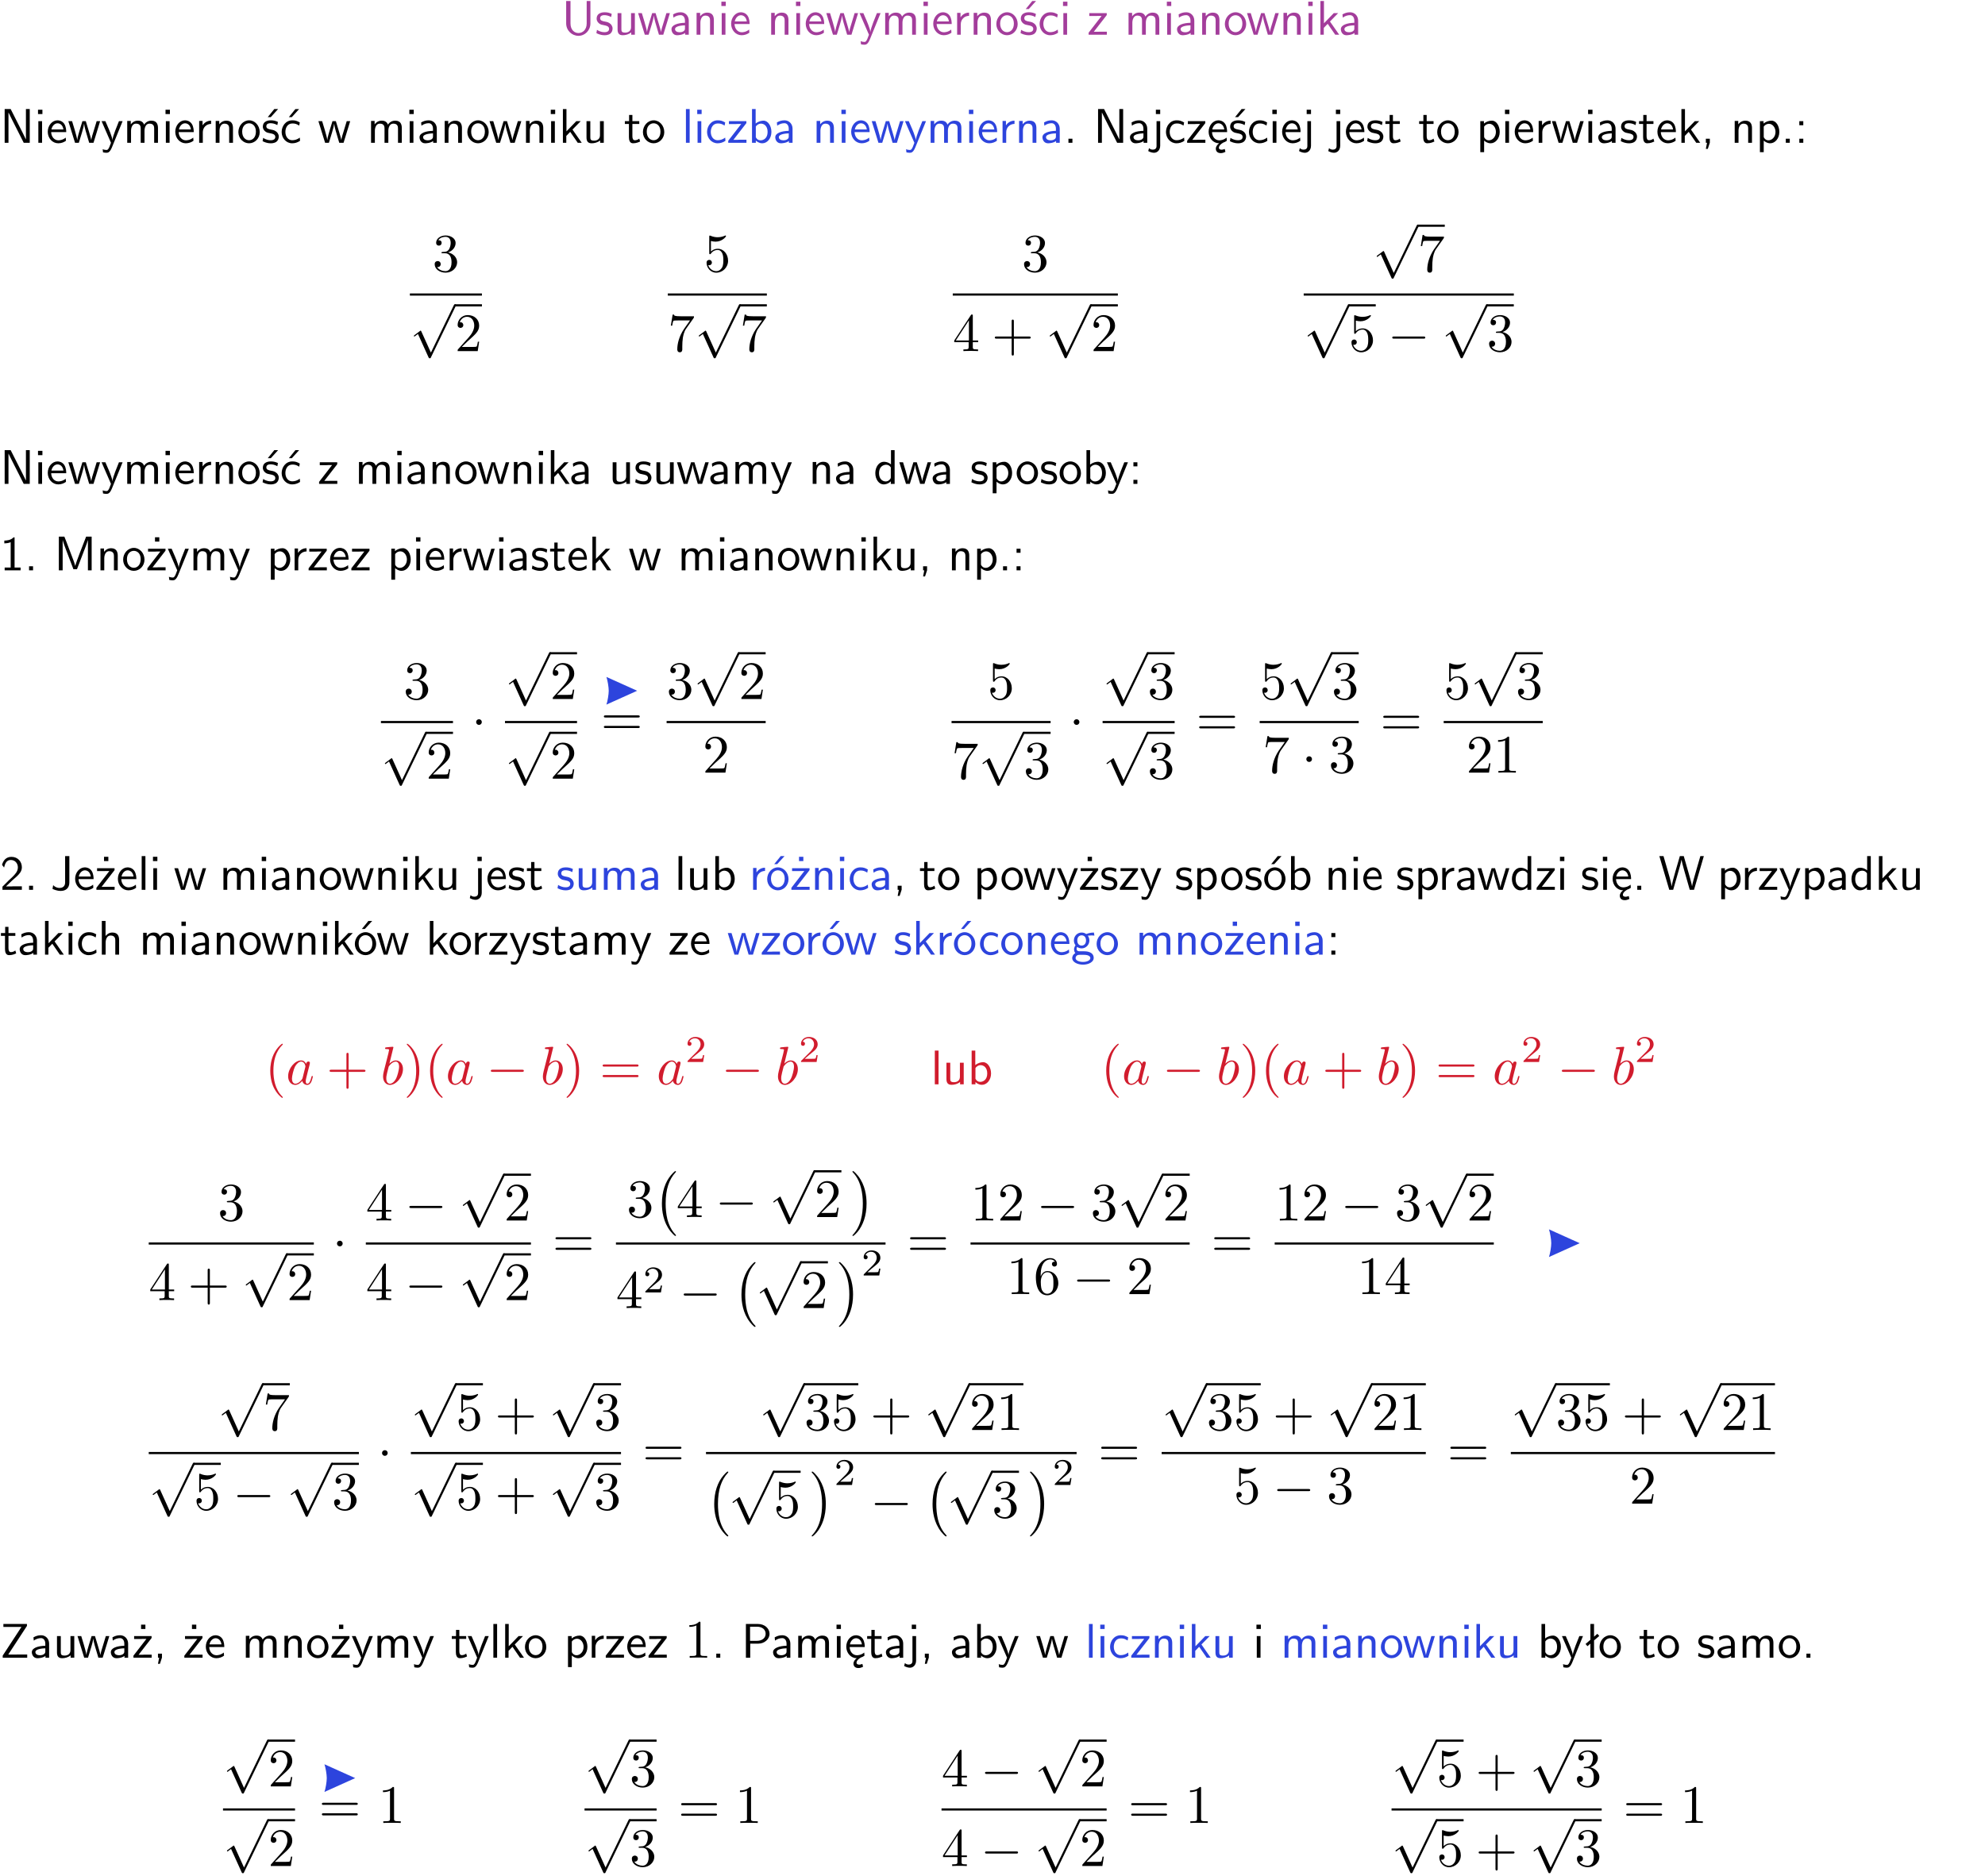 <?xml version="1.0" encoding="UTF-8"?>
<svg width="366pt" height="346pt" version="1.2" viewBox="0 0 366 346" xmlns="http://www.w3.org/2000/svg" xmlns:xlink="http://www.w3.org/1999/xlink">
 <defs>
  <symbol id="glyph0-1" overflow="visible">
   <path d="m5.312-6.219h-0.688v4.141c0 1.188-0.766 1.766-1.516 1.766-0.734 0-1.469-0.562-1.469-1.766v-4.141h-0.797v4.125c0 1.312 1.047 2.297 2.266 2.297 1.203 0 2.203-1 2.203-2.297z"/>
  </symbol>
  <symbol id="glyph0-2" overflow="visible">
   <path d="m3.078-3.844c-0.469-0.219-0.828-0.297-1.297-0.297-0.219 0-1.484 0-1.484 1.188 0 0.438 0.266 0.719 0.484 0.891 0.281 0.203 0.469 0.234 0.969 0.328 0.328 0.062 0.844 0.172 0.844 0.656 0 0.609-0.703 0.609-0.844 0.609-0.734 0-1.234-0.328-1.391-0.438l-0.109 0.609c0.281 0.141 0.781 0.391 1.516 0.391 0.156 0 0.641 0 1.031-0.281 0.281-0.219 0.438-0.578 0.438-0.953 0-0.5-0.344-0.812-0.359-0.828-0.344-0.312-0.594-0.375-1.031-0.453-0.5-0.094-0.906-0.188-0.906-0.625 0-0.562 0.641-0.562 0.75-0.562 0.297 0 0.766 0.047 1.281 0.344z"/>
  </symbol>
  <symbol id="glyph0-3" overflow="visible">
   <path d="m3.906-3.984h-0.703v2.609c0 0.672-0.5 0.984-1.078 0.984-0.641 0-0.703-0.234-0.703-0.625v-2.969h-0.703v3c0 0.656 0.219 1.078 0.953 1.078 0.484 0 1.125-0.141 1.562-0.531v0.438h0.672z"/>
  </symbol>
  <symbol id="glyph0-4" overflow="visible">
   <path d="m5.984-3.984h-0.641l-0.578 1.906c-0.109 0.312-0.375 1.203-0.422 1.594-0.031-0.281-0.266-1.078-0.422-1.594l-0.578-1.906h-0.625l-0.516 1.688c-0.094 0.312-0.406 1.344-0.438 1.797-0.047-0.422-0.344-1.438-0.484-1.938l-0.469-1.547h-0.688l1.234 3.984h0.703c0.047-0.141 0.359-1.141 0.562-1.844 0.125-0.422 0.375-1.297 0.391-1.641h0.016c0.016 0.25 0.172 0.875 0.281 1.266l0.656 2.219h0.797z"/>
  </symbol>
  <symbol id="glyph0-5" overflow="visible">
   <path d="m3.578-2.594c0-0.906-0.656-1.547-1.484-1.547-0.578 0-0.984 0.156-1.406 0.391l0.062 0.594c0.453-0.328 0.906-0.453 1.344-0.453 0.422 0 0.781 0.359 0.781 1.031v0.375c-1.344 0.031-2.484 0.406-2.484 1.188 0 0.391 0.25 1.109 1.031 1.109 0.125 0 0.969-0.016 1.484-0.422v0.328h0.672zm-0.703 1.406c0 0.172 0 0.391-0.297 0.562-0.266 0.172-0.609 0.172-0.703 0.172-0.438 0-0.828-0.203-0.828-0.578 0-0.625 1.453-0.688 1.828-0.703z"/>
  </symbol>
  <symbol id="glyph0-6" overflow="visible">
   <path d="m3.906-2.672c0-0.594-0.141-1.406-1.234-1.406-0.812 0-1.25 0.609-1.297 0.672v-0.625h-0.656v4.031h0.703v-2.203c0-0.594 0.234-1.328 0.906-1.328 0.859 0 0.875 0.641 0.875 0.922v2.609h0.703z"/>
  </symbol>
  <symbol id="glyph0-7" overflow="visible">
   <path d="m1.469-6.094h-0.812v0.797h0.812zm-0.062 2.109h-0.688v3.984h0.688z"/>
  </symbol>
  <symbol id="glyph0-8" overflow="visible">
   <path d="m3.719-1.969c0-0.297-0.016-0.969-0.359-1.516-0.375-0.547-0.922-0.656-1.25-0.656-0.984 0-1.797 0.953-1.797 2.109 0 1.188 0.859 2.125 1.938 2.125 0.562 0 1.078-0.203 1.422-0.469l-0.047-0.578c-0.562 0.469-1.156 0.5-1.359 0.5-0.719 0-1.297-0.625-1.328-1.516zm-2.734-0.484c0.141-0.688 0.625-1.141 1.125-1.141 0.469 0 0.969 0.312 1.094 1.141z"/>
  </symbol>
  <symbol id="glyph0-9" overflow="visible">
   <path d="m4-3.984h-0.672c-1.172 2.859-1.188 3.266-1.188 3.469h-0.016c-0.047-0.594-0.766-2.266-0.812-2.344l-0.484-1.125h-0.703l1.734 3.984c-0.094 0.281-0.281 0.719-0.312 0.812-0.234 0.516-0.391 0.516-0.516 0.516-0.141 0-0.438-0.031-0.703-0.141l0.062 0.578c0.188 0.047 0.438 0.078 0.641 0.078 0.312 0 0.641-0.109 1.016-1.031z"/>
  </symbol>
  <symbol id="glyph0-10" overflow="visible">
   <path d="m6.391-2.672c0-0.609-0.141-1.406-1.219-1.406-0.547 0-1.016 0.25-1.344 0.734-0.234-0.688-0.859-0.734-1.141-0.734-0.656 0-1.078 0.359-1.312 0.688v-0.641h-0.656v4.031h0.703v-2.203c0-0.609 0.25-1.328 0.906-1.328 0.844 0 0.875 0.578 0.875 0.922v2.609h0.703v-2.203c0-0.609 0.25-1.328 0.906-1.328 0.844 0 0.875 0.578 0.875 0.922v2.609h0.703z"/>
  </symbol>
  <symbol id="glyph0-11" overflow="visible">
   <path d="m1.406-1.922c0-0.891 0.641-1.547 1.531-1.562v-0.594c-0.797 0-1.297 0.453-1.578 0.859v-0.812h-0.625v4.031h0.672z"/>
  </symbol>
  <symbol id="glyph0-12" overflow="visible">
   <path d="m4.203-1.969c0-1.203-0.891-2.172-1.953-2.172-1.109 0-1.984 1-1.984 2.172s0.922 2.062 1.969 2.062c1.078 0 1.969-0.906 1.969-2.062zm-1.969 1.5c-0.625 0-1.266-0.516-1.266-1.594s0.688-1.531 1.266-1.531c0.625 0 1.266 0.469 1.266 1.531s-0.609 1.594-1.266 1.594z"/>
  </symbol>
  <symbol id="glyph0-13" overflow="visible">
   <path d="m3.078-3.844c-0.469-0.219-0.828-0.297-1.297-0.297-0.219 0-1.484 0-1.484 1.188 0 0.438 0.266 0.719 0.484 0.891 0.281 0.203 0.469 0.234 0.969 0.328 0.328 0.062 0.844 0.172 0.844 0.656 0 0.609-0.703 0.609-0.844 0.609-0.734 0-1.234-0.328-1.391-0.438l-0.109 0.609c0.281 0.141 0.781 0.391 1.516 0.391 0.156 0 0.641 0 1.031-0.281 0.281-0.219 0.438-0.578 0.438-0.953 0-0.5-0.344-0.812-0.359-0.828-0.344-0.312-0.594-0.375-1.031-0.453-0.5-0.094-0.906-0.188-0.906-0.625 0-0.562 0.641-0.562 0.75-0.562 0.297 0 0.766 0.047 1.281 0.344zm0.031-2.375h-0.703l-1.203 1.484h0.562z"/>
  </symbol>
  <symbol id="glyph0-14" overflow="visible">
   <path d="m3.672-3.75c-0.531-0.297-0.828-0.391-1.375-0.391-1.25 0-1.969 1.094-1.969 2.156 0 1.109 0.812 2.078 1.938 2.078 0.484 0 0.969-0.125 1.453-0.453l-0.047-0.594c-0.469 0.359-0.953 0.484-1.406 0.484-0.734 0-1.25-0.656-1.25-1.531 0-0.703 0.344-1.562 1.297-1.562 0.453 0 0.766 0.078 1.25 0.391z"/>
  </symbol>
  <symbol id="glyph0-15" overflow="visible">
   <path d="m3.594-3.625v-0.359h-3.219v0.531h1.25c0.109 0 0.219-0.016 0.328-0.016h0.688l-2.391 3.094v0.375h3.359v-0.562h-1.328c-0.109 0-0.203 0.016-0.312 0.016h-0.766z"/>
  </symbol>
  <symbol id="glyph0-16" overflow="visible">
   <path d="m2.516-2.438 1.516-1.547h-0.812l-1.812 1.875v-4.109h-0.656v6.219h0.625v-1.266l0.719-0.75 1.391 2.016h0.734z"/>
  </symbol>
  <symbol id="glyph0-17" overflow="visible">
   <path d="m1.969-6.219h-1.109v6.219h0.703v-5.594c0.172 0.375 0.547 1.141 0.609 1.234l2.203 4.359h1.109v-6.219h-0.703v5.578h-0.016c-0.172-0.359-0.547-1.125-0.594-1.219z"/>
  </symbol>
  <symbol id="glyph0-18" overflow="visible">
   <path d="m3.672-3.75c-0.531-0.297-0.828-0.391-1.375-0.391-1.25 0-1.969 1.094-1.969 2.156 0 1.109 0.812 2.078 1.938 2.078 0.484 0 0.969-0.125 1.453-0.453l-0.047-0.594c-0.469 0.359-0.953 0.484-1.406 0.484-0.734 0-1.25-0.656-1.25-1.531 0-0.703 0.344-1.562 1.297-1.562 0.453 0 0.766 0.078 1.25 0.391zm-0.125-2.469h-0.688l-1.203 1.484h0.547z"/>
  </symbol>
  <symbol id="glyph0-19" overflow="visible">
   <path d="m1.562-3.469h1.266v-0.516h-1.266v-1.141h-0.609v1.141h-0.781v0.516h0.75v2.406c0 0.531 0.125 1.156 0.75 1.156s1.078-0.219 1.312-0.328l-0.156-0.531c-0.234 0.188-0.516 0.297-0.797 0.297-0.344 0-0.469-0.281-0.469-0.75z"/>
  </symbol>
  <symbol id="glyph0-20" overflow="visible">
   <path d="m1.406-6.219h-0.688v6.219h0.688z"/>
  </symbol>
  <symbol id="glyph0-21" overflow="visible">
   <path d="m1.406-6.219h-0.672v6.219h0.703v-0.406c0.219 0.188 0.594 0.5 1.203 0.5 0.891 0 1.672-0.891 1.672-2.094 0-1.109-0.625-2.078-1.453-2.078-0.359 0-0.906 0.094-1.453 0.531zm0.031 3.219c0.141-0.219 0.469-0.531 0.953-0.531 0.531 0 1.219 0.391 1.219 1.531 0 1.172-0.75 1.547-1.297 1.547-0.359 0-0.656-0.156-0.875-0.562z"/>
  </symbol>
  <symbol id="glyph0-22" overflow="visible">
   <path d="m1.609-0.75h-0.734v0.75h0.734z"/>
  </symbol>
  <symbol id="glyph0-23" overflow="visible">
   <path d="m1.656-6.094h-0.797v0.797h0.797zm-2.203 7.625c0.438 0.25 0.844 0.312 1.078 0.312 0.562 0 1.125-0.469 1.125-1.312v-4.516h-0.672v4.594c0 0.578-0.453 0.656-0.703 0.656-0.266 0-0.5-0.094-0.688-0.281z"/>
  </symbol>
  <symbol id="glyph0-24" overflow="visible">
   <path d="m0.984-2.453c0.141-0.688 0.625-1.141 1.125-1.141 0.469 0 0.969 0.312 1.094 1.141zm1.219 3.391c0-0.406 0.391-0.734 0.797-0.969 0.266-0.078 0.484-0.203 0.672-0.344l-0.047-0.578c-0.562 0.469-1.156 0.5-1.359 0.5-0.719 0-1.297-0.625-1.328-1.516h2.781c0-0.297-0.016-0.969-0.359-1.516-0.375-0.547-0.922-0.656-1.25-0.656-0.984 0-1.797 0.953-1.797 2.109 0 1.188 0.859 2.125 1.938 2.125-0.359 0.25-0.641 0.656-0.609 1.047 0.016 0.391 0.281 0.766 0.891 0.766 0.297 0 0.516-0.062 0.875-0.234l-0.125-0.531c-0.203 0.094-0.406 0.141-0.594 0.141-0.25-0.031-0.469-0.078-0.484-0.344z"/>
  </symbol>
  <symbol id="glyph0-25" overflow="visible">
   <path d="m1.438-0.406c0.281 0.25 0.672 0.5 1.203 0.5 0.875 0 1.672-0.875 1.672-2.094 0-1.078-0.578-2.078-1.438-2.078-0.531 0-1.047 0.188-1.469 0.531v-0.438h-0.672v5.719h0.703zm0-2.578c0.219-0.312 0.562-0.516 0.953-0.516 0.672 0 1.219 0.672 1.219 1.5 0 0.922-0.641 1.547-1.312 1.547-0.344 0-0.594-0.172-0.766-0.422-0.094-0.125-0.094-0.141-0.094-0.312z"/>
  </symbol>
  <symbol id="glyph0-26" overflow="visible">
   <path d="m1.609-0.016v-0.734h-0.734v0.75h0.219l-0.219 1.125h0.359z"/>
  </symbol>
  <symbol id="glyph0-27" overflow="visible">
   <path d="m1.609-3.984h-0.734v0.75h0.734zm-0.734 3.234v0.75h0.734v-0.75z"/>
  </symbol>
  <symbol id="glyph0-28" overflow="visible">
   <path d="m3.891-6.219h-0.672v2.625c-0.469-0.391-0.969-0.484-1.312-0.484-0.891 0-1.578 0.938-1.578 2.094 0 1.172 0.688 2.078 1.531 2.078 0.297 0 0.828-0.078 1.328-0.562v0.469h0.703zm-0.703 4.969c0 0.125 0 0.297-0.297 0.547-0.203 0.188-0.422 0.25-0.656 0.25-0.562 0-1.219-0.422-1.219-1.531 0-1.188 0.781-1.547 1.312-1.547 0.391 0 0.672 0.203 0.859 0.484z"/>
  </symbol>
  <symbol id="glyph0-29" overflow="visible">
   <path d="m2.688-6.078h-0.188c-0.531 0.547-1.266 0.578-1.703 0.594v0.516c0.297-0.016 0.734-0.031 1.172-0.219v4.672h-1.109v0.516h2.938v-0.516h-1.109z"/>
  </symbol>
  <symbol id="glyph0-30" overflow="visible">
   <path d="m4.75-3.188c-0.312 0.812-0.734 1.938-0.828 2.359h-0.016c-0.047-0.188-0.141-0.531-0.281-0.906l-1.406-3.703-0.312-0.781h-1.016v6.219h0.703v-5.562h0.016c0.047 0.281 0.406 1.266 0.641 1.875l1.328 3.484h0.656l1.188-3.109c0.297-0.734 0.375-0.969 0.438-1.141 0.094-0.266 0.328-0.906 0.375-1.109h0.016v5.562h0.688v-6.219h-1.016z"/>
  </symbol>
  <symbol id="glyph0-31" overflow="visible">
   <path d="m3.594-3.625v-0.359h-3.219v0.531h1.25c0.109 0 0.219-0.016 0.328-0.016h0.688l-2.391 3.094v0.375h3.359v-0.562h-1.328c-0.109 0-0.203 0.016-0.312 0.016h-0.766zm-1.141-2.469h-0.797v0.797h0.797z"/>
  </symbol>
  <symbol id="glyph0-32" overflow="visible">
   <path d="m1.562-1.688c-0.25 0.25-0.859 0.875-1.109 1.109v0.578h3.578v-0.641h-1.641c-0.109 0-0.219 0.016-0.312 0.016h-0.984c0.281-0.25 0.969-0.922 1.25-1.188 0.172-0.156 0.625-0.531 0.797-0.703 0.406-0.406 0.891-0.875 0.891-1.641 0-1.031-0.734-1.922-1.922-1.922-1.016 0-1.516 0.703-1.734 1.469 0.109 0.156 0.156 0.203 0.172 0.234 0.016 0.016 0.109 0.125 0.203 0.266 0.172-0.703 0.422-1.391 1.234-1.391 0.844 0 1.312 0.672 1.312 1.359 0 0.766-0.516 1.281-1.047 1.812z"/>
  </symbol>
  <symbol id="glyph0-33" overflow="visible">
   <path d="m3.484-6.219h-0.781v4.859c0 0.156 0 1.016-1.047 1.016-0.375 0-0.844-0.172-1.156-0.516l-0.125 0.688c0.219 0.094 0.781 0.375 1.531 0.375 0.922 0 1.578-0.531 1.578-1.547z"/>
  </symbol>
  <symbol id="glyph0-34" overflow="visible">
   <path d="m4.203-1.969c0-1.203-0.891-2.172-1.953-2.172-1.109 0-1.984 1-1.984 2.172s0.922 2.062 1.969 2.062c1.078 0 1.969-0.906 1.969-2.062zm-1.969 1.5c-0.625 0-1.266-0.516-1.266-1.594s0.688-1.531 1.266-1.531c0.625 0 1.266 0.469 1.266 1.531s-0.609 1.594-1.266 1.594zm1.234-5.75h-0.703l-1.203 1.484h0.547z"/>
  </symbol>
  <symbol id="glyph0-35" overflow="visible">
   <path d="m8.328-6.219h-0.641l-0.812 2.812c-0.234 0.797-0.672 2.297-0.719 2.766 0-0.016-0.062-0.484-0.656-2.531l-0.875-3.047h-0.719l-0.812 2.797c-0.203 0.688-0.641 2.25-0.688 2.766h-0.016c-0.031-0.359-0.281-1.25-0.344-1.547-0.125-0.422-0.172-0.609-0.422-1.484l-0.734-2.531h-0.766l1.828 6.219h0.719l0.891-3.109c0.203-0.656 0.578-2 0.641-2.453 0.047 0.266 0.25 1.109 0.5 1.969l1.031 3.594h0.781z"/>
  </symbol>
  <symbol id="glyph0-36" overflow="visible">
   <path d="m3.906-2.672c0-0.594-0.141-1.406-1.234-1.406-0.562 0-0.984 0.281-1.266 0.641v-2.781h-0.688v6.219h0.703v-2.203c0-0.594 0.234-1.328 0.906-1.328 0.859 0 0.875 0.641 0.875 0.922v2.609h0.703z"/>
  </symbol>
  <symbol id="glyph0-37" overflow="visible">
   <path d="m3.156-3.5c0.203 0 0.453-0.047 0.672-0.047 0.156 0 0.5 0.031 0.516 0.031l-0.094-0.562c-0.625 0-1.141 0.172-1.422 0.281-0.188-0.156-0.484-0.281-0.844-0.281-0.781 0-1.422 0.641-1.422 1.453 0 0.344 0.109 0.656 0.297 0.891-0.266 0.375-0.266 0.719-0.266 0.766 0 0.234 0.078 0.5 0.234 0.688-0.469 0.266-0.578 0.688-0.578 0.922 0 0.672 0.891 1.203 1.984 1.203 1.109 0 1.984-0.531 1.984-1.219 0-1.25-1.5-1.25-1.844-1.25h-0.781c-0.125 0-0.531 0-0.531-0.469 0-0.094 0.047-0.25 0.109-0.328 0.188 0.141 0.484 0.266 0.812 0.266 0.812 0 1.438-0.672 1.438-1.469 0-0.422-0.203-0.75-0.297-0.891zm-1.172 1.828c-0.328 0-0.797-0.203-0.797-0.953 0-0.734 0.469-0.938 0.797-0.938 0.391 0 0.812 0.25 0.812 0.938 0 0.703-0.422 0.953-0.812 0.953zm0.406 1.703c0.188 0 1.203 0 1.203 0.609 0 0.406-0.609 0.703-1.344 0.703s-1.375-0.281-1.375-0.703c0-0.031 0-0.609 0.703-0.609z"/>
  </symbol>
  <symbol id="glyph0-38" overflow="visible">
   <path d="m4.969-5.859v-0.359h-4.344v0.547h1.781 0.328 1.219l-3.453 5.281v0.391h4.516v-0.594h-0.859c-0.781 0-1.578 0.016-2.359 0.016h-0.281z"/>
  </symbol>
  <symbol id="glyph0-39" overflow="visible">
   <path d="m3.156-2.594c1.109 0 2.062-0.812 2.062-1.812 0-0.969-0.891-1.812-2.125-1.812h-2.234v6.219h0.797v-2.594zm-0.266-3.125c1 0 1.609 0.547 1.609 1.312 0 0.703-0.578 1.297-1.609 1.297h-1.266v-2.609z"/>
  </symbol>
  <symbol id="glyph0-40" overflow="visible">
   <path d="m2.516-4.406-0.609 0.531v-2.344h-0.672v2.922l-0.891 0.766 0.344 0.406 0.547-0.469v2.594h0.672v-3.188l0.969-0.828z"/>
  </symbol>
  <symbol id="glyph1-1" overflow="visible">
   <path d="m2.891-3.516c0.812-0.266 1.391-0.953 1.391-1.75 0-0.812-0.875-1.375-1.828-1.375-1 0-1.766 0.594-1.766 1.359 0 0.328 0.219 0.516 0.516 0.516s0.5-0.219 0.5-0.516c0-0.484-0.469-0.484-0.609-0.484 0.297-0.5 0.953-0.625 1.312-0.625 0.422 0 0.969 0.219 0.969 1.109 0 0.125-0.031 0.703-0.281 1.141-0.297 0.484-0.641 0.516-0.891 0.516-0.078 0.016-0.312 0.031-0.391 0.031-0.078 0.016-0.141 0.031-0.141 0.125 0 0.109 0.062 0.109 0.234 0.109h0.438c0.812 0 1.188 0.672 1.188 1.656 0 1.359-0.688 1.641-1.125 1.641s-1.188-0.172-1.531-0.75c0.344 0.047 0.656-0.172 0.656-0.547 0-0.359-0.266-0.562-0.547-0.562-0.25 0-0.562 0.141-0.562 0.578 0 0.906 0.922 1.562 2.016 1.562 1.219 0 2.125-0.906 2.125-1.922 0-0.812-0.641-1.594-1.672-1.812z"/>
  </symbol>
  <symbol id="glyph1-2" overflow="visible">
   <path d="m4.469-1.734h-0.234c-0.062 0.297-0.125 0.734-0.234 0.891-0.062 0.078-0.719 0.078-0.938 0.078h-1.797l1.062-1.031c1.547-1.375 2.141-1.906 2.141-2.906 0-1.141-0.891-1.938-2.109-1.938-1.125 0-1.859 0.922-1.859 1.812 0 0.547 0.5 0.547 0.531 0.547 0.172 0 0.516-0.109 0.516-0.531 0-0.25-0.188-0.516-0.531-0.516-0.078 0-0.094 0-0.125 0.016 0.219-0.656 0.766-1.016 1.344-1.016 0.906 0 1.328 0.812 1.328 1.625 0 0.797-0.484 1.578-1.047 2.203l-1.906 2.125c-0.109 0.109-0.109 0.141-0.109 0.375h3.703z"/>
  </symbol>
  <symbol id="glyph1-3" overflow="visible">
   <path d="m4.469-2c0-1.188-0.812-2.188-1.891-2.188-0.469 0-0.906 0.156-1.266 0.516v-1.953c0.203 0.062 0.531 0.125 0.844 0.125 1.234 0 1.938-0.906 1.938-1.031 0-0.062-0.031-0.109-0.109-0.109 0 0-0.031 0-0.078 0.031-0.203 0.094-0.688 0.297-1.359 0.297-0.391 0-0.859-0.078-1.328-0.281-0.078-0.031-0.094-0.031-0.109-0.031-0.109 0-0.109 0.078-0.109 0.234v2.953c0 0.172 0 0.25 0.141 0.25 0.078 0 0.094-0.016 0.141-0.078 0.109-0.156 0.469-0.703 1.281-0.703 0.516 0 0.766 0.453 0.844 0.641 0.156 0.375 0.188 0.75 0.188 1.25 0 0.359 0 0.953-0.25 1.375-0.234 0.391-0.609 0.641-1.062 0.641-0.719 0-1.297-0.531-1.469-1.109 0.031 0 0.062 0.016 0.172 0.016 0.328 0 0.5-0.25 0.5-0.484 0-0.25-0.172-0.5-0.5-0.5-0.141 0-0.484 0.078-0.484 0.531 0 0.859 0.688 1.828 1.797 1.828 1.156 0 2.172-0.953 2.172-2.219z"/>
  </symbol>
  <symbol id="glyph1-4" overflow="visible">
   <path d="m4.75-6.078c0.078-0.109 0.078-0.125 0.078-0.344h-2.422c-1.203 0-1.234-0.125-1.266-0.312h-0.25l-0.328 2.047h0.25c0.031-0.156 0.109-0.781 0.25-0.906 0.062-0.062 0.844-0.062 0.969-0.062h2.062c-0.109 0.156-0.891 1.25-1.109 1.578-0.906 1.344-1.234 2.734-1.234 3.75 0 0.094 0 0.547 0.469 0.547 0.453 0 0.453-0.453 0.453-0.547v-0.516c0-0.547 0.031-1.094 0.109-1.625 0.047-0.234 0.172-1.094 0.625-1.703z"/>
  </symbol>
  <symbol id="glyph1-5" overflow="visible">
   <path d="m0.281-1.641h2.656v0.859c0 0.359-0.031 0.469-0.766 0.469h-0.203v0.312c0.406-0.031 0.922-0.031 1.344-0.031s0.938 0 1.359 0.031v-0.312h-0.219c-0.734 0-0.75-0.109-0.75-0.469v-0.859h0.984v-0.312h-0.984v-4.531c0-0.203 0-0.266-0.172-0.266-0.078 0-0.109 0-0.188 0.125l-3.062 4.672zm2.703-0.312h-2.422l2.422-3.719z"/>
  </symbol>
  <symbol id="glyph1-6" overflow="visible">
   <path d="m4.078-2.297h2.781c0.141 0 0.328 0 0.328-0.203 0-0.188-0.188-0.188-0.328-0.188h-2.781v-2.797c0-0.141 0-0.328-0.203-0.328s-0.203 0.188-0.203 0.328v2.797h-2.781c-0.141 0-0.328 0-0.328 0.188 0 0.203 0.188 0.203 0.328 0.203h2.781v2.797c0 0.141 0 0.328 0.203 0.328s0.203-0.188 0.203-0.328z"/>
  </symbol>
  <symbol id="glyph1-7" overflow="visible">
   <path d="m6.844-3.266c0.156 0 0.344 0 0.344-0.188 0-0.203-0.188-0.203-0.328-0.203h-5.969c-0.141 0-0.328 0-0.328 0.203 0 0.188 0.188 0.188 0.328 0.188zm0.016 1.938c0.141 0 0.328 0 0.328-0.203 0-0.188-0.188-0.188-0.344-0.188h-5.953c-0.141 0-0.328 0-0.328 0.188 0 0.203 0.188 0.203 0.328 0.203z"/>
  </symbol>
  <symbol id="glyph1-8" overflow="visible">
   <path d="m2.938-6.375c0-0.25 0-0.266-0.234-0.266-0.625 0.641-1.5 0.641-1.812 0.641v0.312c0.203 0 0.781 0 1.297-0.266v5.172c0 0.359-0.031 0.469-0.922 0.469h-0.312v0.312c0.344-0.031 1.203-0.031 1.609-0.031 0.391 0 1.266 0 1.609 0.031v-0.312h-0.312c-0.906 0-0.922-0.109-0.922-0.469z"/>
  </symbol>
  <symbol id="glyph1-9" overflow="visible">
   <path d="m3.297 2.391c0-0.031 0-0.047-0.172-0.219-1.234-1.25-1.562-3.141-1.562-4.672 0-1.734 0.375-3.469 1.609-4.703 0.125-0.125 0.125-0.141 0.125-0.172 0-0.078-0.031-0.109-0.094-0.109-0.109 0-1 0.688-1.594 1.953-0.5 1.094-0.625 2.203-0.625 3.031 0 0.781 0.109 1.984 0.656 3.125 0.609 1.219 1.453 1.875 1.562 1.875 0.062 0 0.094-0.031 0.094-0.109z"/>
  </symbol>
  <symbol id="glyph1-10" overflow="visible">
   <path d="m2.875-2.5c0-0.766-0.109-1.969-0.656-3.109-0.594-1.219-1.453-1.875-1.547-1.875-0.062 0-0.109 0.047-0.109 0.109 0 0.031 0 0.047 0.188 0.234 0.984 0.984 1.547 2.562 1.547 4.641 0 1.719-0.359 3.469-1.594 4.719-0.141 0.125-0.141 0.141-0.141 0.172 0 0.062 0.047 0.109 0.109 0.109 0.094 0 1-0.688 1.578-1.953 0.516-1.094 0.625-2.203 0.625-3.047z"/>
  </symbol>
  <symbol id="glyph1-11" overflow="visible">
   <path d="m1.312-3.266v-0.25c0-2.516 1.234-2.875 1.75-2.875 0.234 0 0.656 0.062 0.875 0.406-0.156 0-0.547 0-0.547 0.438 0 0.312 0.234 0.469 0.453 0.469 0.156 0 0.469-0.094 0.469-0.484 0-0.594-0.438-1.078-1.266-1.078-1.281 0-2.625 1.281-2.625 3.484 0 2.672 1.156 3.375 2.078 3.375 1.109 0 2.062-0.938 2.062-2.25 0-1.266-0.891-2.219-2-2.219-0.672 0-1.047 0.5-1.25 0.984zm1.188 3.203c-0.625 0-0.922-0.594-0.984-0.75-0.188-0.469-0.188-1.266-0.188-1.438 0-0.781 0.328-1.781 1.219-1.781 0.172 0 0.625 0 0.938 0.625 0.172 0.359 0.172 0.875 0.172 1.359s0 0.984-0.172 1.344c-0.297 0.594-0.75 0.641-0.984 0.641z"/>
  </symbol>
  <symbol id="glyph2-1" overflow="visible">
   <path d="m3.875 8.516-1.766-3.906c-0.047-0.078-0.062-0.141-0.141-0.141-0.031 0-0.047 0-0.141 0.094l-0.984 0.734c-0.109 0.094-0.109 0.109-0.109 0.141 0 0.078 0.031 0.109 0.094 0.109 0.031 0 0.047 0 0.141-0.078l0.516-0.391 1.969 4.344c0.062 0.141 0.078 0.141 0.203 0.141 0.156 0 0.172-0.031 0.234-0.188l4.547-9.406c0.062-0.109 0.062-0.125 0.062-0.172 0-0.109-0.078-0.203-0.203-0.203-0.109 0-0.141 0.078-0.203 0.203z"/>
  </symbol>
  <symbol id="glyph2-2" overflow="visible">
   <path d="m6.594-2.297c0.141 0 0.328 0 0.328-0.203 0-0.188-0.188-0.188-0.328-0.188h-5.438c-0.141 0-0.328 0-0.328 0.188 0 0.203 0.188 0.203 0.328 0.203z"/>
  </symbol>
  <symbol id="glyph2-3" overflow="visible">
   <path d="m1.906-2.5c0-0.281-0.234-0.516-0.516-0.516-0.297 0-0.531 0.234-0.531 0.516 0 0.297 0.234 0.531 0.531 0.531 0.281 0 0.516-0.234 0.516-0.531z"/>
  </symbol>
  <symbol id="glyph3-1" overflow="visible">
   <path d="m3.719-3.766c-0.188-0.375-0.469-0.641-0.922-0.641-1.156 0-2.391 1.469-2.391 2.922 0 0.938 0.547 1.594 1.312 1.594 0.203 0 0.703-0.047 1.297-0.75 0.078 0.422 0.438 0.75 0.906 0.75 0.359 0 0.578-0.234 0.75-0.547 0.156-0.359 0.297-0.969 0.297-0.984 0-0.109-0.094-0.109-0.125-0.109-0.094 0-0.109 0.047-0.141 0.188-0.172 0.641-0.344 1.234-0.75 1.234-0.281 0-0.297-0.266-0.297-0.453 0-0.219 0.016-0.312 0.125-0.75 0.109-0.406 0.125-0.516 0.219-0.891 0.172-0.641 0.203-0.828 0.359-1.391 0.062-0.281 0.062-0.297 0.062-0.344 0-0.172-0.109-0.266-0.281-0.266-0.25 0-0.391 0.219-0.422 0.438zm-0.641 2.578c-0.062 0.188-0.062 0.203-0.203 0.375-0.438 0.547-0.844 0.703-1.125 0.703-0.5 0-0.641-0.547-0.641-0.938 0-0.5 0.312-1.719 0.547-2.188 0.312-0.578 0.75-0.953 1.156-0.953 0.641 0 0.781 0.812 0.781 0.875s-0.016 0.125-0.031 0.172z"/>
  </symbol>
  <symbol id="glyph3-2" overflow="visible">
   <path d="m2.375-6.812s0-0.109-0.125-0.109c-0.219 0-0.953 0.078-1.219 0.109-0.078 0-0.188 0.016-0.188 0.188 0 0.125 0.094 0.125 0.25 0.125 0.469 0 0.484 0.062 0.484 0.172 0 0.062-0.078 0.406-0.125 0.609l-0.828 3.25c-0.109 0.5-0.156 0.672-0.156 1.016 0 0.938 0.531 1.562 1.266 1.562 1.172 0 2.406-1.484 2.406-2.922 0-0.906-0.531-1.594-1.328-1.594-0.453 0-0.875 0.297-1.172 0.594zm-0.922 3.766c0.047-0.219 0.047-0.234 0.141-0.344 0.484-0.641 0.938-0.797 1.203-0.797 0.359 0 0.625 0.297 0.625 0.938 0 0.594-0.328 1.734-0.516 2.109-0.328 0.672-0.781 1.031-1.172 1.031-0.344 0-0.672-0.266-0.672-1 0-0.203 0-0.391 0.156-1.016z"/>
  </symbol>
  <symbol id="glyph4-1" overflow="visible">
   <path d="m3.516-1.266h-0.234c-0.016 0.156-0.094 0.562-0.188 0.625-0.047 0.047-0.578 0.047-0.688 0.047h-1.281c0.734-0.641 0.984-0.844 1.391-1.172 0.516-0.406 1-0.844 1-1.5 0-0.844-0.734-1.359-1.625-1.359-0.859 0-1.453 0.609-1.453 1.25 0 0.344 0.297 0.391 0.375 0.391 0.156 0 0.359-0.125 0.359-0.375 0-0.125-0.047-0.375-0.406-0.375 0.219-0.484 0.688-0.641 1.016-0.641 0.703 0 1.062 0.547 1.062 1.109 0 0.609-0.438 1.078-0.656 1.328l-1.672 1.672c-0.078 0.062-0.078 0.078-0.078 0.266h2.875z"/>
  </symbol>
  <symbol id="glyph5-1" overflow="visible">
   <path d="m4.109 11.453c0-0.031-0.016-0.062-0.031-0.094-0.453-0.484-1.141-1.297-1.562-2.922-0.219-0.906-0.312-1.922-0.312-2.859 0-2.625 0.625-4.453 1.828-5.75 0.078-0.094 0.078-0.109 0.078-0.125 0-0.109-0.078-0.109-0.109-0.109-0.156 0-0.688 0.609-0.812 0.75-1.031 1.219-1.672 3-1.672 5.234 0 1.406 0.25 3.406 1.562 5.094 0.094 0.125 0.734 0.875 0.922 0.875 0.031 0 0.109 0 0.109-0.094z"/>
  </symbol>
  <symbol id="glyph5-2" overflow="visible">
   <path d="m3.047 5.578c0-1.406-0.25-3.422-1.562-5.094-0.094-0.125-0.75-0.891-0.922-0.891-0.047 0-0.125 0.031-0.125 0.109 0 0.031 0.016 0.062 0.062 0.094 0.484 0.516 1.125 1.328 1.531 2.922 0.234 0.906 0.328 1.922 0.328 2.859 0 1-0.094 2.016-0.359 3-0.375 1.391-0.969 2.188-1.469 2.75-0.094 0.094-0.094 0.109-0.094 0.125 0 0.078 0.078 0.094 0.125 0.094 0.141 0 0.688-0.594 0.812-0.734 1.016-1.219 1.672-3 1.672-5.234z"/>
  </symbol>
  <clipPath id="clip1">
   <path d="m0 0h365.67v1h-365.67z"/>
  </clipPath>
 </defs>
 <g id="surface1">
  <g fill="#a33d9b">
   <use x="103.551" y="6.404" xlink:href="#glyph0-1"/>
   <use x="109.715" y="6.404" xlink:href="#glyph0-2"/>
   <use x="113.152" y="6.404" xlink:href="#glyph0-3"/>
  </g>
  <g fill="#a33d9b">
   <use x="117.534" y="6.404" xlink:href="#glyph0-4"/>
  </g>
  <g fill="#a33d9b">
   <use x="123.419" y="6.404" xlink:href="#glyph0-5"/>
  </g>
  <g fill="#a33d9b">
   <use x="127.719" y="6.404" xlink:href="#glyph0-6"/>
   <use x="132.352" y="6.404" xlink:href="#glyph0-7"/>
   <use x="134.494" y="6.404" xlink:href="#glyph0-8"/>
  </g>
  <g fill="#a33d9b">
   <use x="141.473" y="6.404" xlink:href="#glyph0-6"/>
   <use x="146.106" y="6.404" xlink:href="#glyph0-7"/>
   <use x="148.249" y="6.404" xlink:href="#glyph0-8"/>
   <use x="152.233" y="6.404" xlink:href="#glyph0-4"/>
   <use x="158.36" y="6.404" xlink:href="#glyph0-9"/>
   <use x="162.494" y="6.404" xlink:href="#glyph0-10"/>
   <use x="169.617" y="6.404" xlink:href="#glyph0-7"/>
   <use x="171.759" y="6.404" xlink:href="#glyph0-8"/>
   <use x="175.744" y="6.404" xlink:href="#glyph0-11"/>
   <use x="178.808" y="6.404" xlink:href="#glyph0-6"/>
   <use x="183.441" y="6.404" xlink:href="#glyph0-12"/>
   <use x="187.924" y="6.404" xlink:href="#glyph0-13"/>
   <use x="191.361" y="6.404" xlink:href="#glyph0-14"/>
   <use x="195.345" y="6.404" xlink:href="#glyph0-7"/>
  </g>
  <g fill="#a33d9b">
   <use x="200.473" y="6.404" xlink:href="#glyph0-15"/>
  </g>
  <g fill="#a33d9b">
   <use x="207.366" y="6.404" xlink:href="#glyph0-10"/>
   <use x="214.489" y="6.404" xlink:href="#glyph0-7"/>
   <use x="216.631" y="6.404" xlink:href="#glyph0-5"/>
   <use x="220.94" y="6.404" xlink:href="#glyph0-6"/>
   <use x="225.573" y="6.404" xlink:href="#glyph0-12"/>
  </g>
  <g fill="#a33d9b">
   <use x="229.805" y="6.404" xlink:href="#glyph0-4"/>
   <use x="235.932" y="6.404" xlink:href="#glyph0-6"/>
   <use x="240.565" y="6.404" xlink:href="#glyph0-7"/>
   <use x="242.707" y="6.404" xlink:href="#glyph0-16"/>
  </g>
  <g fill="#a33d9b">
   <use x="246.839" y="6.404" xlink:href="#glyph0-5"/>
  </g>
  <g>
   <use y="26.329" xlink:href="#glyph0-17"/>
   <use x="6.351" y="26.329" xlink:href="#glyph0-7"/>
   <use x="8.493" y="26.329" xlink:href="#glyph0-8"/>
   <use x="12.478" y="26.329" xlink:href="#glyph0-4"/>
   <use x="18.604" y="26.329" xlink:href="#glyph0-9"/>
   <use x="22.739" y="26.329" xlink:href="#glyph0-10"/>
   <use x="29.862" y="26.329" xlink:href="#glyph0-7"/>
   <use x="32.004" y="26.329" xlink:href="#glyph0-8"/>
   <use x="35.988" y="26.329" xlink:href="#glyph0-11"/>
   <use x="39.052" y="26.329" xlink:href="#glyph0-6"/>
   <use x="43.685" y="26.329" xlink:href="#glyph0-12"/>
   <use x="48.168" y="26.329" xlink:href="#glyph0-13"/>
   <use x="51.605" y="26.329" xlink:href="#glyph0-18"/>
  </g>
  <g>
   <use x="58.585" y="26.329" xlink:href="#glyph0-4"/>
  </g>
  <g>
   <use x="67.697" y="26.329" xlink:href="#glyph0-10"/>
   <use x="74.82" y="26.329" xlink:href="#glyph0-7"/>
   <use x="76.962" y="26.329" xlink:href="#glyph0-5"/>
   <use x="81.271" y="26.329" xlink:href="#glyph0-6"/>
   <use x="85.904" y="26.329" xlink:href="#glyph0-12"/>
  </g>
  <g>
   <use x="90.137" y="26.329" xlink:href="#glyph0-4"/>
   <use x="96.263" y="26.329" xlink:href="#glyph0-6"/>
   <use x="100.896" y="26.329" xlink:href="#glyph0-7"/>
   <use x="103.038" y="26.329" xlink:href="#glyph0-16"/>
   <use x="107.422" y="26.329" xlink:href="#glyph0-3"/>
  </g>
  <g>
   <use x="115.041" y="26.329" xlink:href="#glyph0-19"/>
   <use x="118.278" y="26.329" xlink:href="#glyph0-12"/>
  </g>
  <g fill="#2d44dd">
   <use x="125.756" y="26.329" xlink:href="#glyph0-20"/>
   <use x="127.899" y="26.329" xlink:href="#glyph0-7"/>
   <use x="130.041" y="26.329" xlink:href="#glyph0-14"/>
   <use x="134.025" y="26.329" xlink:href="#glyph0-15"/>
   <use x="137.923" y="26.329" xlink:href="#glyph0-21"/>
   <use x="142.556" y="26.329" xlink:href="#glyph0-5"/>
  </g>
  <g fill="#2d44dd">
   <use x="149.851" y="26.329" xlink:href="#glyph0-6"/>
   <use x="154.484" y="26.329" xlink:href="#glyph0-7"/>
   <use x="156.626" y="26.329" xlink:href="#glyph0-8"/>
   <use x="160.611" y="26.329" xlink:href="#glyph0-4"/>
   <use x="166.737" y="26.329" xlink:href="#glyph0-9"/>
   <use x="170.872" y="26.329" xlink:href="#glyph0-10"/>
   <use x="177.995" y="26.329" xlink:href="#glyph0-7"/>
   <use x="180.137" y="26.329" xlink:href="#glyph0-8"/>
   <use x="184.121" y="26.329" xlink:href="#glyph0-11"/>
   <use x="187.185" y="26.329" xlink:href="#glyph0-6"/>
   <use x="191.818" y="26.329" xlink:href="#glyph0-5"/>
  </g>
  <g>
   <use x="196.127" y="26.329" xlink:href="#glyph0-22"/>
  </g>
  <g>
   <use x="201.604" y="26.329" xlink:href="#glyph0-17"/>
   <use x="207.955" y="26.329" xlink:href="#glyph0-5"/>
   <use x="212.264" y="26.329" xlink:href="#glyph0-23"/>
   <use x="214.656" y="26.329" xlink:href="#glyph0-14"/>
   <use x="218.64" y="26.329" xlink:href="#glyph0-15"/>
   <use x="222.538" y="26.329" xlink:href="#glyph0-24"/>
   <use x="226.523" y="26.329" xlink:href="#glyph0-13"/>
   <use x="229.959" y="26.329" xlink:href="#glyph0-14"/>
   <use x="233.944" y="26.329" xlink:href="#glyph0-7"/>
   <use x="236.086" y="26.329" xlink:href="#glyph0-8"/>
   <use x="240.071" y="26.329" xlink:href="#glyph0-23"/>
  </g>
  <g>
   <use x="245.457" y="26.329" xlink:href="#glyph0-23"/>
   <use x="247.848" y="26.329" xlink:href="#glyph0-8"/>
   <use x="251.833" y="26.329" xlink:href="#glyph0-2"/>
   <use x="255.27" y="26.329" xlink:href="#glyph0-19"/>
  </g>
  <g>
   <use x="261.493" y="26.329" xlink:href="#glyph0-19"/>
   <use x="264.731" y="26.329" xlink:href="#glyph0-12"/>
  </g>
  <g>
   <use x="272.209" y="26.329" xlink:href="#glyph0-25"/>
  </g>
  <g>
   <use x="276.833" y="26.329" xlink:href="#glyph0-7"/>
   <use x="278.975" y="26.329" xlink:href="#glyph0-8"/>
  </g>
  <g>
   <use x="282.969" y="26.329" xlink:href="#glyph0-11"/>
  </g>
  <g>
   <use x="286.024" y="26.329" xlink:href="#glyph0-4"/>
  </g>
  <g>
   <use x="292.159" y="26.329" xlink:href="#glyph0-7"/>
   <use x="294.301" y="26.329" xlink:href="#glyph0-5"/>
  </g>
  <g>
   <use x="298.602" y="26.329" xlink:href="#glyph0-2"/>
   <use x="302.039" y="26.329" xlink:href="#glyph0-19"/>
  </g>
  <g>
   <use x="305.285" y="26.329" xlink:href="#glyph0-8"/>
   <use x="309.27" y="26.329" xlink:href="#glyph0-16"/>
   <use x="313.654" y="26.329" xlink:href="#glyph0-26"/>
  </g>
  <g>
   <use x="319.13" y="26.329" xlink:href="#glyph0-6"/>
   <use x="323.763" y="26.329" xlink:href="#glyph0-25"/>
   <use x="328.396" y="26.329" xlink:href="#glyph0-22"/>
   <use x="330.887" y="26.329" xlink:href="#glyph0-27"/>
  </g>
  <g>
   <use x="79.727" y="50.062" xlink:href="#glyph1-1"/>
  </g>
  <path transform="matrix(1,0,0,-1,75.576,54.311)" d="m-0.002-0.002h13.285" fill="none" stroke="#000" stroke-miterlimit="10" stroke-width=".398"/>
  <g>
   <use x="75.576" y="56.503" xlink:href="#glyph2-1"/>
  </g>
  <path transform="matrix(1,0,0,-1,83.878,56.304)" d="m9.0625e-4 -6.875e-4h4.981" fill="none" stroke="#000" stroke-miterlimit="10" stroke-width=".398"/>
  <g>
   <use x="83.878" y="64.744" xlink:href="#glyph1-2"/>
  </g>
  <g>
   <use x="129.773" y="50.062" xlink:href="#glyph1-3"/>
  </g>
  <path transform="matrix(1 0 0 -1 123.13 54.311)" d="m0.002-0.002h18.262" fill="none" stroke="#000" stroke-miterlimit="10" stroke-width=".398"/>
  <g>
   <use x="123.131" y="64.744" xlink:href="#glyph1-4"/>
  </g>
  <g>
   <use x="128.112" y="56.503" xlink:href="#glyph2-1"/>
  </g>
  <path transform="matrix(1 0 0 -1 136.41 56.304)" d="m6.25e-5 -6.875e-4h4.981" fill="none" stroke="#000" stroke-miterlimit="10" stroke-width=".398"/>
  <g>
   <use x="136.414" y="64.744" xlink:href="#glyph1-4"/>
  </g>
  <g>
   <use x="188.397" y="50.062" xlink:href="#glyph1-1"/>
  </g>
  <path transform="matrix(1 0 0 -1 175.67 54.311)" d="m9.6875e-4 -0.002h30.441" fill="none" stroke="#000" stroke-miterlimit="10" stroke-width=".398"/>
  <g>
   <use x="175.667" y="64.744" xlink:href="#glyph1-5"/>
  </g>
  <g>
   <use x="182.86" y="64.744" xlink:href="#glyph1-6"/>
  </g>
  <g>
   <use x="192.825" y="56.503" xlink:href="#glyph2-1"/>
  </g>
  <path transform="matrix(1 0 0 -1 201.13 56.304)" d="m0.002-6.875e-4h4.981" fill="none" stroke="#000" stroke-miterlimit="10" stroke-width=".398"/>
  <g>
   <use x="201.127" y="64.744" xlink:href="#glyph1-2"/>
  </g>
  <g>
   <use x="253.11" y="41.821" xlink:href="#glyph2-1"/>
  </g>
  <path transform="matrix(1 0 0 -1 261.41 41.622)" d="m-0.002 9.0625e-4h4.984" fill="none" stroke="#000" stroke-miterlimit="10" stroke-width=".398"/>
  <g>
   <use x="261.412" y="50.062" xlink:href="#glyph1-4"/>
  </g>
  <path transform="matrix(1,0,0,-1,240.38,54.311)" d="m-0.001-0.002h38.746" fill="none" stroke="#000" stroke-miterlimit="10" stroke-width=".398"/>
  <g>
   <use x="240.38" y="56.503" xlink:href="#glyph2-1"/>
  </g>
  <path transform="matrix(1 0 0 -1 248.68 56.304)" d="m0.002-6.875e-4h4.981" fill="none" stroke="#000" stroke-miterlimit="10" stroke-width=".398"/>
  <g>
   <use x="248.682" y="64.744" xlink:href="#glyph1-3"/>
  </g>
  <g>
   <use x="255.877" y="64.744" xlink:href="#glyph2-2"/>
  </g>
  <g>
   <use x="265.84" y="56.503" xlink:href="#glyph2-1"/>
  </g>
  <path transform="matrix(1 0 0 -1 274.14 56.304)" d="m-0.001-6.875e-4h4.981" fill="none" stroke="#000" stroke-miterlimit="10" stroke-width=".398"/>
  <g>
   <use x="274.142" y="64.744" xlink:href="#glyph1-1"/>
  </g>
  <g>
   <use y="89.23" xlink:href="#glyph0-17"/>
   <use x="6.351" y="89.23" xlink:href="#glyph0-7"/>
   <use x="8.493" y="89.23" xlink:href="#glyph0-8"/>
   <use x="12.478" y="89.23" xlink:href="#glyph0-4"/>
   <use x="18.604" y="89.23" xlink:href="#glyph0-9"/>
   <use x="22.739" y="89.23" xlink:href="#glyph0-10"/>
   <use x="29.862" y="89.23" xlink:href="#glyph0-7"/>
   <use x="32.004" y="89.23" xlink:href="#glyph0-8"/>
   <use x="35.988" y="89.23" xlink:href="#glyph0-11"/>
   <use x="39.052" y="89.23" xlink:href="#glyph0-6"/>
   <use x="43.685" y="89.23" xlink:href="#glyph0-12"/>
   <use x="48.168" y="89.23" xlink:href="#glyph0-13"/>
   <use x="51.605" y="89.23" xlink:href="#glyph0-18"/>
  </g>
  <g>
   <use x="58.585" y="89.23" xlink:href="#glyph0-15"/>
  </g>
  <g>
   <use x="65.468" y="89.23" xlink:href="#glyph0-10"/>
   <use x="72.591" y="89.23" xlink:href="#glyph0-7"/>
   <use x="74.733" y="89.23" xlink:href="#glyph0-5"/>
   <use x="79.042" y="89.23" xlink:href="#glyph0-6"/>
   <use x="83.675" y="89.23" xlink:href="#glyph0-12"/>
  </g>
  <g>
   <use x="87.907" y="89.23" xlink:href="#glyph0-4"/>
   <use x="94.034" y="89.23" xlink:href="#glyph0-6"/>
   <use x="98.667" y="89.23" xlink:href="#glyph0-7"/>
   <use x="100.809" y="89.23" xlink:href="#glyph0-16"/>
  </g>
  <g>
   <use x="104.942" y="89.23" xlink:href="#glyph0-5"/>
  </g>
  <g>
   <use x="112.246" y="89.23" xlink:href="#glyph0-3"/>
   <use x="116.879" y="89.23" xlink:href="#glyph0-2"/>
   <use x="120.316" y="89.23" xlink:href="#glyph0-3"/>
  </g>
  <g>
   <use x="124.698" y="89.23" xlink:href="#glyph0-4"/>
  </g>
  <g>
   <use x="130.573" y="89.23" xlink:href="#glyph0-5"/>
   <use x="134.882" y="89.23" xlink:href="#glyph0-10"/>
   <use x="142.005" y="89.23" xlink:href="#glyph0-9"/>
  </g>
  <g>
   <use x="149.126" y="89.23" xlink:href="#glyph0-6"/>
   <use x="153.759" y="89.23" xlink:href="#glyph0-5"/>
  </g>
  <g>
   <use x="161.063" y="89.23" xlink:href="#glyph0-28"/>
   <use x="165.695" y="89.23" xlink:href="#glyph0-4"/>
  </g>
  <g>
   <use x="171.571" y="89.23" xlink:href="#glyph0-5"/>
  </g>
  <g>
   <use x="178.866" y="89.23" xlink:href="#glyph0-2"/>
   <use x="182.303" y="89.23" xlink:href="#glyph0-25"/>
  </g>
  <g>
   <use x="187.187" y="89.23" xlink:href="#glyph0-12"/>
   <use x="191.67" y="89.23" xlink:href="#glyph0-2"/>
   <use x="195.107" y="89.23" xlink:href="#glyph0-12"/>
   <use x="199.59" y="89.23" xlink:href="#glyph0-21"/>
  </g>
  <g>
   <use x="203.972" y="89.23" xlink:href="#glyph0-9"/>
   <use x="208.107" y="89.23" xlink:href="#glyph0-27"/>
  </g>
  <g>
   <use y="105.171" xlink:href="#glyph0-29"/>
   <use x="4.483" y="105.171" xlink:href="#glyph0-22"/>
  </g>
  <g>
   <use x="9.96" y="105.171" xlink:href="#glyph0-30"/>
   <use x="17.805" y="105.171" xlink:href="#glyph0-6"/>
   <use x="22.438" y="105.171" xlink:href="#glyph0-12"/>
   <use x="26.922" y="105.171" xlink:href="#glyph0-31"/>
   <use x="30.819" y="105.171" xlink:href="#glyph0-9"/>
   <use x="34.954" y="105.171" xlink:href="#glyph0-10"/>
   <use x="42.077" y="105.171" xlink:href="#glyph0-9"/>
  </g>
  <g>
   <use x="49.206" y="105.171" xlink:href="#glyph0-25"/>
  </g>
  <g>
   <use x="53.588" y="105.171" xlink:href="#glyph0-11"/>
   <use x="56.652" y="105.171" xlink:href="#glyph0-15"/>
   <use x="60.549" y="105.171" xlink:href="#glyph0-8"/>
   <use x="64.534" y="105.171" xlink:href="#glyph0-15"/>
  </g>
  <g>
   <use x="71.417" y="105.171" xlink:href="#glyph0-25"/>
   <use x="76.05" y="105.171" xlink:href="#glyph0-7"/>
   <use x="78.192" y="105.171" xlink:href="#glyph0-8"/>
   <use x="82.177" y="105.171" xlink:href="#glyph0-11"/>
   <use x="85.241" y="105.171" xlink:href="#glyph0-4"/>
   <use x="91.368" y="105.171" xlink:href="#glyph0-7"/>
   <use x="93.51" y="105.171" xlink:href="#glyph0-5"/>
   <use x="97.819" y="105.171" xlink:href="#glyph0-2"/>
   <use x="101.256" y="105.171" xlink:href="#glyph0-19"/>
   <use x="104.494" y="105.171" xlink:href="#glyph0-8"/>
   <use x="108.478" y="105.171" xlink:href="#glyph0-16"/>
  </g>
  <g>
   <use x="115.857" y="105.171" xlink:href="#glyph0-4"/>
  </g>
  <g>
   <use x="124.969" y="105.171" xlink:href="#glyph0-10"/>
   <use x="132.092" y="105.171" xlink:href="#glyph0-7"/>
   <use x="134.234" y="105.171" xlink:href="#glyph0-5"/>
   <use x="138.543" y="105.171" xlink:href="#glyph0-6"/>
   <use x="143.176" y="105.171" xlink:href="#glyph0-12"/>
  </g>
  <g>
   <use x="147.409" y="105.171" xlink:href="#glyph0-4"/>
   <use x="153.535" y="105.171" xlink:href="#glyph0-6"/>
   <use x="158.168" y="105.171" xlink:href="#glyph0-7"/>
   <use x="160.31" y="105.171" xlink:href="#glyph0-16"/>
   <use x="164.694" y="105.171" xlink:href="#glyph0-3"/>
   <use x="169.327" y="105.171" xlink:href="#glyph0-26"/>
  </g>
  <g>
   <use x="174.804" y="105.171" xlink:href="#glyph0-6"/>
   <use x="179.436" y="105.171" xlink:href="#glyph0-25"/>
   <use x="184.069" y="105.171" xlink:href="#glyph0-22"/>
   <use x="186.56" y="105.171" xlink:href="#glyph0-27"/>
  </g>
  <g>
   <use x="74.391" y="128.904" xlink:href="#glyph1-1"/>
  </g>
  <path transform="matrix(1 0 0 -1 70.24 133.15)" d="m-0.002 6.5625e-4h13.285" fill="none" stroke="#000" stroke-miterlimit="10" stroke-width=".398"/>
  <g>
   <use x="70.24" y="135.345" xlink:href="#glyph2-1"/>
  </g>
  <path transform="matrix(1 0 0 -1 78.543 135.14)" d="m-3.125e-5 4.6875e-4h4.981" fill="none" stroke="#000" stroke-miterlimit="10" stroke-width=".398"/>
  <g>
   <use x="78.543" y="143.586" xlink:href="#glyph1-2"/>
  </g>
  <g>
   <use x="86.933" y="135.644" xlink:href="#glyph2-3"/>
  </g>
  <g>
   <use x="93.11" y="120.663" xlink:href="#glyph2-1"/>
  </g>
  <path transform="matrix(1 0 0 -1 101.41 120.46)" d="m-0.002-0.002h4.984" fill="none" stroke="#000" stroke-miterlimit="10" stroke-width=".398"/>
  <g>
   <use x="101.412" y="128.904" xlink:href="#glyph1-2"/>
  </g>
  <path transform="matrix(1 0 0 -1 93.11 133.15)" d="m-6.25e-4 6.5625e-4h13.285" fill="none" stroke="#000" stroke-miterlimit="10" stroke-width=".398"/>
  <g>
   <use x="93.11" y="135.345" xlink:href="#glyph2-1"/>
  </g>
  <path transform="matrix(1 0 0 -1 101.41 135.14)" d="m-0.002 4.6875e-4h4.984" fill="none" stroke="#000" stroke-miterlimit="10" stroke-width=".398"/>
  <g>
   <use x="101.412" y="143.586" xlink:href="#glyph1-2"/>
  </g>
  <path d="m117.48 127.38-5.668-2.551c0.219 0.633 0.426 1.883 0.426 2.551 0 0.668-0.207 1.918-0.426 2.551z" fill="#2d44dd"/>
  <g>
   <use x="110.777" y="135.578" xlink:href="#glyph1-7"/>
  </g>
  <g>
   <use x="122.909" y="128.904" xlink:href="#glyph1-1"/>
  </g>
  <g>
   <use x="127.891" y="120.663" xlink:href="#glyph2-1"/>
  </g>
  <path transform="matrix(1 0 0 -1 136.19 120.46)" d="m-0.002-0.002h4.984" fill="none" stroke="#000" stroke-miterlimit="10" stroke-width=".398"/>
  <g>
   <use x="136.193" y="128.904" xlink:href="#glyph1-2"/>
  </g>
  <path transform="matrix(1 0 0 -1 122.91 133.15)" d="m0.001 6.5625e-4h18.266" fill="none" stroke="#000" stroke-miterlimit="10" stroke-width=".398"/>
  <g>
   <use x="129.551" y="142.478" xlink:href="#glyph1-2"/>
  </g>
  <g>
   <use x="182.088" y="128.904" xlink:href="#glyph1-3"/>
  </g>
  <path transform="matrix(1 0 0 -1 175.45 133.15)" d="m-6.875e-4 6.5625e-4h18.266" fill="none" stroke="#000" stroke-miterlimit="10" stroke-width=".398"/>
  <g>
   <use x="175.446" y="143.586" xlink:href="#glyph1-4"/>
  </g>
  <g>
   <use x="180.427" y="135.345" xlink:href="#glyph2-1"/>
  </g>
  <path transform="matrix(1 0 0 -1 188.73 135.14)" d="m0.001 4.6875e-4h4.981" fill="none" stroke="#000" stroke-miterlimit="10" stroke-width=".398"/>
  <g>
   <use x="188.729" y="143.586" xlink:href="#glyph1-1"/>
  </g>
  <g>
   <use x="197.12" y="135.644" xlink:href="#glyph2-3"/>
  </g>
  <g>
   <use x="203.297" y="120.663" xlink:href="#glyph2-1"/>
  </g>
  <path transform="matrix(1 0 0 -1 211.6 120.46)" d="m-0.001-0.002h4.981" fill="none" stroke="#000" stroke-miterlimit="10" stroke-width=".398"/>
  <g>
   <use x="211.599" y="128.904" xlink:href="#glyph1-1"/>
  </g>
  <path transform="matrix(1 0 0 -1 203.3 133.15)" d="m-1.25e-4 6.5625e-4h13.285" fill="none" stroke="#000" stroke-miterlimit="10" stroke-width=".398"/>
  <g>
   <use x="203.297" y="135.345" xlink:href="#glyph2-1"/>
  </g>
  <path transform="matrix(1 0 0 -1 211.6 135.14)" d="m-0.001 4.6875e-4h4.981" fill="none" stroke="#000" stroke-miterlimit="10" stroke-width=".398"/>
  <g>
   <use x="211.599" y="143.586" xlink:href="#glyph1-1"/>
  </g>
  <g>
   <use x="220.543" y="135.644" xlink:href="#glyph1-7"/>
  </g>
  <g>
   <use x="232.255" y="128.904" xlink:href="#glyph1-3"/>
  </g>
  <g>
   <use x="237.236" y="120.663" xlink:href="#glyph2-1"/>
  </g>
  <path transform="matrix(1 0 0 -1 245.54 120.46)" d="m0.001-0.002h4.981" fill="none" stroke="#000" stroke-miterlimit="10" stroke-width=".398"/>
  <g>
   <use x="245.538" y="128.904" xlink:href="#glyph1-1"/>
  </g>
  <path transform="matrix(1 0 0 -1 232.26 133.15)" d="m-0.001 6.5625e-4h18.266" fill="none" stroke="#000" stroke-miterlimit="10" stroke-width=".398"/>
  <g>
   <use x="232.808" y="142.478" xlink:href="#glyph1-4"/>
  </g>
  <g>
   <use x="240.004" y="142.478" xlink:href="#glyph2-3"/>
  </g>
  <g>
   <use x="244.985" y="142.478" xlink:href="#glyph1-1"/>
  </g>
  <g>
   <use x="254.483" y="135.644" xlink:href="#glyph1-7"/>
  </g>
  <g>
   <use x="266.194" y="128.904" xlink:href="#glyph1-3"/>
  </g>
  <g>
   <use x="271.176" y="120.663" xlink:href="#glyph2-1"/>
  </g>
  <path transform="matrix(1 0 0 -1 279.48 120.46)" d="m-0.001-0.002h4.984" fill="none" stroke="#000" stroke-miterlimit="10" stroke-width=".398"/>
  <g>
   <use x="279.478" y="128.904" xlink:href="#glyph1-1"/>
  </g>
  <path transform="matrix(1 0 0 -1 266.19 133.15)" d="m0.001 6.5625e-4h18.266" fill="none" stroke="#000" stroke-miterlimit="10" stroke-width=".398"/>
  <g>
   <use x="270.345" y="142.478" xlink:href="#glyph1-2"/>
   <use x="275.326" y="142.478" xlink:href="#glyph1-8"/>
  </g>
  <g>
   <use y="164.087" xlink:href="#glyph0-32"/>
   <use x="4.483" y="164.087" xlink:href="#glyph0-22"/>
  </g>
  <g>
   <use x="9.305" y="164.087" xlink:href="#glyph0-33"/>
   <use x="13.539" y="164.087" xlink:href="#glyph0-8"/>
   <use x="17.524" y="164.087" xlink:href="#glyph0-31"/>
   <use x="21.422" y="164.087" xlink:href="#glyph0-8"/>
   <use x="25.406" y="164.087" xlink:href="#glyph0-20"/>
   <use x="27.548" y="164.087" xlink:href="#glyph0-7"/>
  </g>
  <g>
   <use x="32.022" y="164.087" xlink:href="#glyph0-4"/>
  </g>
  <g>
   <use x="40.48" y="164.087" xlink:href="#glyph0-10"/>
   <use x="47.603" y="164.087" xlink:href="#glyph0-7"/>
   <use x="49.745" y="164.087" xlink:href="#glyph0-5"/>
   <use x="54.054" y="164.087" xlink:href="#glyph0-6"/>
   <use x="58.687" y="164.087" xlink:href="#glyph0-12"/>
  </g>
  <g>
   <use x="62.919" y="164.087" xlink:href="#glyph0-4"/>
   <use x="69.046" y="164.087" xlink:href="#glyph0-6"/>
   <use x="73.679" y="164.087" xlink:href="#glyph0-7"/>
   <use x="75.821" y="164.087" xlink:href="#glyph0-16"/>
   <use x="80.204" y="164.087" xlink:href="#glyph0-3"/>
  </g>
  <g>
   <use x="87.169" y="164.087" xlink:href="#glyph0-23"/>
   <use x="89.56" y="164.087" xlink:href="#glyph0-8"/>
   <use x="93.545" y="164.087" xlink:href="#glyph0-2"/>
   <use x="96.981" y="164.087" xlink:href="#glyph0-19"/>
  </g>
  <g fill="#2d44dd">
   <use x="102.551" y="164.087" xlink:href="#glyph0-2"/>
   <use x="105.987" y="164.087" xlink:href="#glyph0-3"/>
   <use x="110.62" y="164.087" xlink:href="#glyph0-10"/>
  </g>
  <g fill="#2d44dd">
   <use x="117.752" y="164.087" xlink:href="#glyph0-5"/>
  </g>
  <g>
   <use x="124.393" y="164.087" xlink:href="#glyph0-20"/>
  </g>
  <g>
   <use x="126.526" y="164.087" xlink:href="#glyph0-3"/>
   <use x="131.159" y="164.087" xlink:href="#glyph0-21"/>
  </g>
  <g fill="#2d44dd">
   <use x="138.123" y="164.087" xlink:href="#glyph0-11"/>
   <use x="141.187" y="164.087" xlink:href="#glyph0-34"/>
   <use x="145.67" y="164.087" xlink:href="#glyph0-31"/>
   <use x="149.568" y="164.087" xlink:href="#glyph0-6"/>
   <use x="154.201" y="164.087" xlink:href="#glyph0-7"/>
   <use x="156.343" y="164.087" xlink:href="#glyph0-14"/>
   <use x="160.327" y="164.087" xlink:href="#glyph0-5"/>
  </g>
  <g>
   <use x="164.637" y="164.087" xlink:href="#glyph0-26"/>
  </g>
  <g>
   <use x="169.459" y="164.087" xlink:href="#glyph0-19"/>
   <use x="172.696" y="164.087" xlink:href="#glyph0-12"/>
  </g>
  <g>
   <use x="179.511" y="164.087" xlink:href="#glyph0-25"/>
  </g>
  <g>
   <use x="184.395" y="164.087" xlink:href="#glyph0-12"/>
  </g>
  <g>
   <use x="188.627" y="164.087" xlink:href="#glyph0-4"/>
   <use x="194.754" y="164.087" xlink:href="#glyph0-9"/>
   <use x="198.888" y="164.087" xlink:href="#glyph0-31"/>
   <use x="202.786" y="164.087" xlink:href="#glyph0-2"/>
  </g>
  <g>
   <use x="206.232" y="164.087" xlink:href="#glyph0-15"/>
   <use x="210.129" y="164.087" xlink:href="#glyph0-9"/>
  </g>
  <g>
   <use x="216.595" y="164.087" xlink:href="#glyph0-2"/>
   <use x="220.032" y="164.087" xlink:href="#glyph0-25"/>
  </g>
  <g>
   <use x="224.907" y="164.087" xlink:href="#glyph0-12"/>
   <use x="229.39" y="164.087" xlink:href="#glyph0-2"/>
   <use x="232.827" y="164.087" xlink:href="#glyph0-34"/>
   <use x="237.31" y="164.087" xlink:href="#glyph0-21"/>
  </g>
  <g>
   <use x="244.274" y="164.087" xlink:href="#glyph0-6"/>
   <use x="248.907" y="164.087" xlink:href="#glyph0-7"/>
   <use x="251.049" y="164.087" xlink:href="#glyph0-8"/>
  </g>
  <g>
   <use x="257.365" y="164.087" xlink:href="#glyph0-2"/>
   <use x="260.802" y="164.087" xlink:href="#glyph0-25"/>
  </g>
  <g>
   <use x="265.193" y="164.087" xlink:href="#glyph0-11"/>
   <use x="268.257" y="164.087" xlink:href="#glyph0-5"/>
  </g>
  <g>
   <use x="272.315" y="164.087" xlink:href="#glyph0-4"/>
   <use x="278.442" y="164.087" xlink:href="#glyph0-28"/>
   <use x="283.075" y="164.087" xlink:href="#glyph0-15"/>
   <use x="286.972" y="164.087" xlink:href="#glyph0-7"/>
  </g>
  <g>
   <use x="291.446" y="164.087" xlink:href="#glyph0-2"/>
   <use x="294.882" y="164.087" xlink:href="#glyph0-7"/>
   <use x="297.025" y="164.087" xlink:href="#glyph0-24"/>
   <use x="301.009" y="164.087" xlink:href="#glyph0-22"/>
  </g>
  <g>
   <use x="305.831" y="164.087" xlink:href="#glyph0-35"/>
  </g>
  <g>
   <use x="316.63" y="164.087" xlink:href="#glyph0-25"/>
  </g>
  <g>
   <use x="321.012" y="164.087" xlink:href="#glyph0-11"/>
   <use x="324.076" y="164.087" xlink:href="#glyph0-15"/>
   <use x="327.974" y="164.087" xlink:href="#glyph0-9"/>
   <use x="332.108" y="164.087" xlink:href="#glyph0-25"/>
   <use x="336.741" y="164.087" xlink:href="#glyph0-5"/>
   <use x="341.05" y="164.087" xlink:href="#glyph0-28"/>
   <use x="345.683" y="164.087" xlink:href="#glyph0-16"/>
   <use x="350.067" y="164.087" xlink:href="#glyph0-3"/>
  </g>
  <g>
   <use y="176.042" xlink:href="#glyph0-19"/>
   <use x="3.238" y="176.042" xlink:href="#glyph0-5"/>
   <use x="7.547" y="176.042" xlink:href="#glyph0-16"/>
   <use x="11.931" y="176.042" xlink:href="#glyph0-7"/>
   <use x="14.073" y="176.042" xlink:href="#glyph0-14"/>
   <use x="18.057" y="176.042" xlink:href="#glyph0-36"/>
  </g>
  <g>
   <use x="25.676" y="176.042" xlink:href="#glyph0-10"/>
   <use x="32.799" y="176.042" xlink:href="#glyph0-7"/>
   <use x="34.941" y="176.042" xlink:href="#glyph0-5"/>
   <use x="39.25" y="176.042" xlink:href="#glyph0-6"/>
   <use x="43.883" y="176.042" xlink:href="#glyph0-12"/>
  </g>
  <g>
   <use x="48.115" y="176.042" xlink:href="#glyph0-4"/>
  </g>
  <g>
   <use x="54.251" y="176.042" xlink:href="#glyph0-6"/>
  </g>
  <g>
   <use x="58.875" y="176.042" xlink:href="#glyph0-7"/>
   <use x="61.017" y="176.042" xlink:href="#glyph0-16"/>
  </g>
  <g>
   <use x="65.159" y="176.042" xlink:href="#glyph0-34"/>
  </g>
  <g>
   <use x="69.391" y="176.042" xlink:href="#glyph0-4"/>
  </g>
  <g>
   <use x="78.504" y="176.042" xlink:href="#glyph0-16"/>
  </g>
  <g>
   <use x="82.636" y="176.042" xlink:href="#glyph0-12"/>
  </g>
  <g>
   <use x="86.877" y="176.042" xlink:href="#glyph0-11"/>
   <use x="89.941" y="176.042" xlink:href="#glyph0-15"/>
   <use x="93.839" y="176.042" xlink:href="#glyph0-9"/>
   <use x="97.973" y="176.042" xlink:href="#glyph0-2"/>
   <use x="101.41" y="176.042" xlink:href="#glyph0-19"/>
   <use x="104.648" y="176.042" xlink:href="#glyph0-5"/>
   <use x="108.957" y="176.042" xlink:href="#glyph0-10"/>
   <use x="116.08" y="176.042" xlink:href="#glyph0-9"/>
  </g>
  <g>
   <use x="123.2" y="176.042" xlink:href="#glyph0-15"/>
   <use x="127.098" y="176.042" xlink:href="#glyph0-8"/>
  </g>
  <g fill="#2d44dd">
   <use x="134.068" y="176.042" xlink:href="#glyph0-4"/>
  </g>
  <g fill="#2d44dd">
   <use x="140.204" y="176.042" xlink:href="#glyph0-15"/>
   <use x="144.102" y="176.042" xlink:href="#glyph0-12"/>
  </g>
  <g fill="#2d44dd">
   <use x="148.334" y="176.042" xlink:href="#glyph0-11"/>
   <use x="151.398" y="176.042" xlink:href="#glyph0-34"/>
  </g>
  <g fill="#2d44dd">
   <use x="155.63" y="176.042" xlink:href="#glyph0-4"/>
  </g>
  <g fill="#2d44dd">
   <use x="164.742" y="176.042" xlink:href="#glyph0-2"/>
   <use x="168.179" y="176.042" xlink:href="#glyph0-16"/>
   <use x="172.563" y="176.042" xlink:href="#glyph0-11"/>
   <use x="175.627" y="176.042" xlink:href="#glyph0-34"/>
  </g>
  <g fill="#2d44dd">
   <use x="180.361" y="176.042" xlink:href="#glyph0-14"/>
   <use x="184.346" y="176.042" xlink:href="#glyph0-12"/>
   <use x="188.829" y="176.042" xlink:href="#glyph0-6"/>
   <use x="193.462" y="176.042" xlink:href="#glyph0-8"/>
   <use x="197.446" y="176.042" xlink:href="#glyph0-37"/>
   <use x="201.93" y="176.042" xlink:href="#glyph0-12"/>
  </g>
  <g fill="#2d44dd">
   <use x="209.399" y="176.042" xlink:href="#glyph0-10"/>
  </g>
  <g fill="#2d44dd">
   <use x="216.53" y="176.042" xlink:href="#glyph0-6"/>
  </g>
  <g fill="#2d44dd">
   <use x="221.154" y="176.042" xlink:href="#glyph0-12"/>
   <use x="225.638" y="176.042" xlink:href="#glyph0-31"/>
   <use x="229.535" y="176.042" xlink:href="#glyph0-8"/>
  </g>
  <g fill="#2d44dd">
   <use x="233.529" y="176.042" xlink:href="#glyph0-6"/>
   <use x="238.162" y="176.042" xlink:href="#glyph0-7"/>
  </g>
  <g fill="#2d44dd">
   <use x="240.295" y="176.042" xlink:href="#glyph0-5"/>
  </g>
  <g>
   <use x="244.604" y="176.042" xlink:href="#glyph0-27"/>
  </g>
  <g fill="#d11c2d">
   <use x="48.846" y="199.952" xlink:href="#glyph1-9"/>
  </g>
  <g fill="#d11c2d">
   <use x="52.721" y="199.952" xlink:href="#glyph3-1"/>
  </g>
  <g fill="#d11c2d">
   <use x="60.201" y="199.952" xlink:href="#glyph1-6"/>
  </g>
  <g fill="#d11c2d">
   <use x="70.163" y="199.952" xlink:href="#glyph3-2"/>
  </g>
  <g fill="#d11c2d">
   <use x="74.439" y="199.952" xlink:href="#glyph1-10"/>
   <use x="78.313" y="199.952" xlink:href="#glyph1-9"/>
  </g>
  <g fill="#d11c2d">
   <use x="82.188" y="199.952" xlink:href="#glyph3-1"/>
  </g>
  <g fill="#d11c2d">
   <use x="89.668" y="199.952" xlink:href="#glyph2-2"/>
  </g>
  <g fill="#d11c2d">
   <use x="99.63" y="199.952" xlink:href="#glyph3-2"/>
  </g>
  <g fill="#d11c2d">
   <use x="103.906" y="199.952" xlink:href="#glyph1-10"/>
  </g>
  <g fill="#d11c2d">
   <use x="110.55" y="199.952" xlink:href="#glyph1-7"/>
  </g>
  <g fill="#d11c2d">
   <use x="121.064" y="199.952" xlink:href="#glyph3-1"/>
  </g>
  <g fill="#d11c2d">
   <use x="126.33" y="195.839" xlink:href="#glyph4-1"/>
  </g>
  <g fill="#d11c2d">
   <use x="133.013" y="199.952" xlink:href="#glyph2-2"/>
  </g>
  <g fill="#d11c2d">
   <use x="142.976" y="199.952" xlink:href="#glyph3-2"/>
  </g>
  <g fill="#d11c2d">
   <use x="147.252" y="195.839" xlink:href="#glyph4-1"/>
  </g>
  <g fill="#d11c2d">
   <use x="171.646" y="199.952" xlink:href="#glyph0-20"/>
   <use x="173.788" y="199.952" xlink:href="#glyph0-3"/>
   <use x="178.421" y="199.952" xlink:href="#glyph0-21"/>
  </g>
  <g fill="#d11c2d">
   <use x="202.979" y="199.952" xlink:href="#glyph1-9"/>
  </g>
  <g fill="#d11c2d">
   <use x="206.853" y="199.952" xlink:href="#glyph3-1"/>
  </g>
  <g fill="#d11c2d">
   <use x="214.333" y="199.952" xlink:href="#glyph2-2"/>
  </g>
  <g fill="#d11c2d">
   <use x="224.296" y="199.952" xlink:href="#glyph3-2"/>
  </g>
  <g fill="#d11c2d">
   <use x="228.571" y="199.952" xlink:href="#glyph1-10"/>
   <use x="232.445" y="199.952" xlink:href="#glyph1-9"/>
  </g>
  <g fill="#d11c2d">
   <use x="236.32" y="199.952" xlink:href="#glyph3-1"/>
  </g>
  <g fill="#d11c2d">
   <use x="243.8" y="199.952" xlink:href="#glyph1-6"/>
  </g>
  <g fill="#d11c2d">
   <use x="253.763" y="199.952" xlink:href="#glyph3-2"/>
  </g>
  <g fill="#d11c2d">
   <use x="258.038" y="199.952" xlink:href="#glyph1-10"/>
  </g>
  <g fill="#d11c2d">
   <use x="264.682" y="199.952" xlink:href="#glyph1-7"/>
  </g>
  <g fill="#d11c2d">
   <use x="275.196" y="199.952" xlink:href="#glyph3-1"/>
  </g>
  <g fill="#d11c2d">
   <use x="280.462" y="195.839" xlink:href="#glyph4-1"/>
  </g>
  <g fill="#d11c2d">
   <use x="287.145" y="199.952" xlink:href="#glyph2-2"/>
  </g>
  <g fill="#d11c2d">
   <use x="297.108" y="199.952" xlink:href="#glyph3-2"/>
  </g>
  <g fill="#d11c2d">
   <use x="301.384" y="195.839" xlink:href="#glyph4-1"/>
  </g>
  <g>
   <use x="40.156" y="225.065" xlink:href="#glyph1-1"/>
  </g>
  <path transform="matrix(1 0 0 -1 27.426 229.31)" d="m-2.1875e-4 0.002h30.441" fill="none" stroke="#000" stroke-miterlimit="10" stroke-width=".398"/>
  <g>
   <use x="27.426" y="239.747" xlink:href="#glyph1-5"/>
  </g>
  <g>
   <use x="34.619" y="239.747" xlink:href="#glyph1-6"/>
  </g>
  <g>
   <use x="44.584" y="231.506" xlink:href="#glyph2-1"/>
  </g>
  <path transform="matrix(1 0 0 -1 52.886 231.31)" d="m7.1875e-4 -0.002h4.981" fill="none" stroke="#000" stroke-miterlimit="10" stroke-width=".398"/>
  <g>
   <use x="52.886" y="239.747" xlink:href="#glyph1-2"/>
  </g>
  <g>
   <use x="61.277" y="231.805" xlink:href="#glyph2-3"/>
  </g>
  <g>
   <use x="67.454" y="225.065" xlink:href="#glyph1-5"/>
  </g>
  <g>
   <use x="74.649" y="225.065" xlink:href="#glyph2-2"/>
  </g>
  <g>
   <use x="84.611" y="216.824" xlink:href="#glyph2-1"/>
  </g>
  <path transform="matrix(1 0 0 -1 92.914 216.62)" d="m6.25e-5 0h4.981" fill="none" stroke="#000" stroke-miterlimit="10" stroke-width=".398"/>
  <g>
   <use x="92.914" y="225.065" xlink:href="#glyph1-2"/>
  </g>
  <path transform="matrix(1 0 0 -1 67.454 229.31)" d="m-8.75e-4 0.002h30.441" fill="none" stroke="#000" stroke-miterlimit="10" stroke-width=".398"/>
  <g>
   <use x="67.454" y="239.747" xlink:href="#glyph1-5"/>
  </g>
  <g>
   <use x="74.649" y="239.747" xlink:href="#glyph2-2"/>
  </g>
  <g>
   <use x="84.611" y="231.506" xlink:href="#glyph2-1"/>
  </g>
  <path transform="matrix(1 0 0 -1 92.914 231.31)" d="m6.25e-5 -0.002h4.981" fill="none" stroke="#000" stroke-miterlimit="10" stroke-width=".398"/>
  <g>
   <use x="92.914" y="239.747" xlink:href="#glyph1-2"/>
  </g>
  <g>
   <use x="101.858" y="231.805" xlink:href="#glyph1-7"/>
  </g>
  <g>
   <use x="115.548" y="224.433" xlink:href="#glyph1-1"/>
  </g>
  <g>
   <use x="120.529" y="216.363" xlink:href="#glyph5-1"/>
  </g>
  <g>
   <use x="124.697" y="224.433" xlink:href="#glyph1-5"/>
  </g>
  <g>
   <use x="131.892" y="224.433" xlink:href="#glyph2-2"/>
  </g>
  <g>
   <use x="141.855" y="216.191" xlink:href="#glyph2-1"/>
  </g>
  <path transform="matrix(1 0 0 -1 150.16 215.99)" d="m-7.5e-4 -1.875e-4h4.981" fill="none" stroke="#000" stroke-miterlimit="10" stroke-width=".398"/>
  <g>
   <use x="150.157" y="224.433" xlink:href="#glyph1-2"/>
  </g>
  <g>
   <use x="156.733" y="216.363" xlink:href="#glyph5-2"/>
  </g>
  <path transform="matrix(1 0 0 -1 113.57 229.31)" d="m0.001 0.002h49.707" fill="none" stroke="#000" stroke-miterlimit="10" stroke-width=".398"/>
  <g>
   <use x="113.569" y="241.209" xlink:href="#glyph1-5"/>
  </g>
  <g>
   <use x="118.551" y="238.331" xlink:href="#glyph4-1"/>
  </g>
  <g>
   <use x="125.234" y="241.209" xlink:href="#glyph2-2"/>
  </g>
  <g>
   <use x="135.197" y="233.139" xlink:href="#glyph5-1"/>
  </g>
  <g>
   <use x="139.364" y="232.967" xlink:href="#glyph2-1"/>
  </g>
  <path transform="matrix(1 0 0 -1 147.67 232.77)" d="m-0.002-0.002h4.984" fill="none" stroke="#000" stroke-miterlimit="10" stroke-width=".398"/>
  <g>
   <use x="147.666" y="241.209" xlink:href="#glyph1-2"/>
  </g>
  <g>
   <use x="154.242" y="233.139" xlink:href="#glyph5-2"/>
  </g>
  <g>
   <use x="158.808" y="235.203" xlink:href="#glyph4-1"/>
  </g>
  <g>
   <use x="167.24" y="231.805" xlink:href="#glyph1-7"/>
  </g>
  <g>
   <use x="178.952" y="225.065" xlink:href="#glyph1-8"/>
   <use x="183.933" y="225.065" xlink:href="#glyph1-2"/>
  </g>
  <g>
   <use x="191.128" y="225.065" xlink:href="#glyph2-2"/>
  </g>
  <g>
   <use x="201.091" y="225.065" xlink:href="#glyph1-1"/>
  </g>
  <g>
   <use x="206.072" y="216.824" xlink:href="#glyph2-1"/>
  </g>
  <path transform="matrix(1 0 0 -1 214.38 216.62)" d="m0 0h4.981" fill="none" stroke="#000" stroke-miterlimit="10" stroke-width=".398"/>
  <g>
   <use x="214.375" y="225.065" xlink:href="#glyph1-2"/>
  </g>
  <path transform="matrix(1 0 0 -1 178.95 229.31)" d="m0.001 0.002h40.402" fill="none" stroke="#000" stroke-miterlimit="10" stroke-width=".398"/>
  <g>
   <use x="185.594" y="238.639" xlink:href="#glyph1-8"/>
   <use x="190.575" y="238.639" xlink:href="#glyph1-11"/>
  </g>
  <g>
   <use x="197.77" y="238.639" xlink:href="#glyph2-2"/>
  </g>
  <g>
   <use x="207.733" y="238.639" xlink:href="#glyph1-2"/>
  </g>
  <g>
   <use x="223.319" y="231.805" xlink:href="#glyph1-7"/>
  </g>
  <g>
   <use x="235.03" y="225.065" xlink:href="#glyph1-8"/>
   <use x="240.011" y="225.065" xlink:href="#glyph1-2"/>
  </g>
  <g>
   <use x="247.207" y="225.065" xlink:href="#glyph2-2"/>
  </g>
  <g>
   <use x="257.17" y="225.065" xlink:href="#glyph1-1"/>
  </g>
  <g>
   <use x="262.151" y="216.824" xlink:href="#glyph2-1"/>
  </g>
  <path transform="matrix(1 0 0 -1 270.45 216.62)" d="m1.25e-4 0h4.981" fill="none" stroke="#000" stroke-miterlimit="10" stroke-width=".398"/>
  <g>
   <use x="270.453" y="225.065" xlink:href="#glyph1-2"/>
  </g>
  <path transform="matrix(1 0 0 -1 235.03 229.31)" d="m0.001 0.002h40.402" fill="none" stroke="#000" stroke-miterlimit="10" stroke-width=".398"/>
  <g>
   <use x="250.251" y="238.639" xlink:href="#glyph1-8"/>
   <use x="255.232" y="238.639" xlink:href="#glyph1-5"/>
  </g>
  <path d="m291.27 229.25-5.668-2.551c0.215 0.629 0.422 1.883 0.422 2.551 0 0.668-0.207 1.918-0.422 2.551z" fill="#2d44dd"/>
  <g>
   <use x="40.156" y="255.455" xlink:href="#glyph2-1"/>
  </g>
  <path transform="matrix(1 0 0 -1 48.458 255.26)" d="m-9.6875e-4 -0.002h4.981" fill="none" stroke="#000" stroke-miterlimit="10" stroke-width=".398"/>
  <g>
   <use x="48.458" y="263.697" xlink:href="#glyph1-4"/>
  </g>
  <path transform="matrix(1 0 0 -1 27.426 267.95)" d="m-2.1875e-4 6.875e-4h38.746" fill="none" stroke="#000" stroke-miterlimit="10" stroke-width=".398"/>
  <g>
   <use x="27.426" y="270.137" xlink:href="#glyph2-1"/>
  </g>
  <path transform="matrix(1 0 0 -1 35.728 269.94)" d="m-0.001 5e-4h4.984" fill="none" stroke="#000" stroke-miterlimit="10" stroke-width=".398"/>
  <g>
   <use x="35.728" y="278.379" xlink:href="#glyph1-3"/>
  </g>
  <g>
   <use x="42.923" y="278.379" xlink:href="#glyph2-2"/>
  </g>
  <g>
   <use x="52.886" y="270.137" xlink:href="#glyph2-1"/>
  </g>
  <path transform="matrix(1 0 0 -1 61.188 269.94)" d="m-5e-4 5e-4h4.981" fill="none" stroke="#000" stroke-miterlimit="10" stroke-width=".398"/>
  <g>
   <use x="61.188" y="278.379" xlink:href="#glyph1-1"/>
  </g>
  <g>
   <use x="69.579" y="270.436" xlink:href="#glyph2-3"/>
  </g>
  <g>
   <use x="75.756" y="255.455" xlink:href="#glyph2-1"/>
  </g>
  <path transform="matrix(1 0 0 -1 84.058 255.26)" d="m5.9375e-4 -0.002h4.981" fill="none" stroke="#000" stroke-miterlimit="10" stroke-width=".398"/>
  <g>
   <use x="84.058" y="263.697" xlink:href="#glyph1-3"/>
  </g>
  <g>
   <use x="91.251" y="263.697" xlink:href="#glyph1-6"/>
  </g>
  <g>
   <use x="101.216" y="255.455" xlink:href="#glyph2-1"/>
  </g>
  <path transform="matrix(1 0 0 -1 109.52 255.26)" d="m0.002-0.002h4.981" fill="none" stroke="#000" stroke-miterlimit="10" stroke-width=".398"/>
  <g>
   <use x="109.518" y="263.697" xlink:href="#glyph1-1"/>
  </g>
  <path transform="matrix(1 0 0 -1 75.756 267.95)" d="m0.002 6.875e-4h38.742" fill="none" stroke="#000" stroke-miterlimit="10" stroke-width=".398"/>
  <g>
   <use x="75.756" y="270.137" xlink:href="#glyph2-1"/>
  </g>
  <path transform="matrix(1 0 0 -1 84.058 269.94)" d="m5.9375e-4 5e-4h4.981" fill="none" stroke="#000" stroke-miterlimit="10" stroke-width=".398"/>
  <g>
   <use x="84.058" y="278.379" xlink:href="#glyph1-3"/>
  </g>
  <g>
   <use x="91.251" y="278.379" xlink:href="#glyph1-6"/>
  </g>
  <g>
   <use x="101.216" y="270.137" xlink:href="#glyph2-1"/>
  </g>
  <path transform="matrix(1 0 0 -1 109.52 269.94)" d="m0.002 5e-4h4.981" fill="none" stroke="#000" stroke-miterlimit="10" stroke-width=".398"/>
  <g>
   <use x="109.518" y="278.379" xlink:href="#glyph1-1"/>
  </g>
  <g>
   <use x="118.462" y="270.436" xlink:href="#glyph1-7"/>
  </g>
  <g>
   <use x="139.99" y="255.455" xlink:href="#glyph2-1"/>
  </g>
  <path transform="matrix(1 0 0 -1 148.29 255.26)" d="m9.6875e-4 -0.002h9.961" fill="none" stroke="#000" stroke-miterlimit="10" stroke-width=".398"/>
  <g>
   <use x="148.292" y="263.697" xlink:href="#glyph1-1"/>
   <use x="153.273" y="263.697" xlink:href="#glyph1-3"/>
  </g>
  <g>
   <use x="160.466" y="263.697" xlink:href="#glyph1-6"/>
  </g>
  <g>
   <use x="170.431" y="255.455" xlink:href="#glyph2-1"/>
  </g>
  <path transform="matrix(1 0 0 -1 178.73 255.26)" d="m0.001-0.002h9.961" fill="none" stroke="#000" stroke-miterlimit="10" stroke-width=".398"/>
  <g>
   <use x="178.733" y="263.697" xlink:href="#glyph1-2"/>
   <use x="183.714" y="263.697" xlink:href="#glyph1-8"/>
  </g>
  <path transform="matrix(1 0 0 -1 130.17 267.95)" d="m0.002 6.875e-4h68.336" fill="none" stroke="#000" stroke-miterlimit="10" stroke-width=".398"/>
  <g>
   <use x="130.174" y="271.77" xlink:href="#glyph5-1"/>
  </g>
  <g>
   <use x="134.342" y="271.599" xlink:href="#glyph2-1"/>
  </g>
  <path transform="matrix(1 0 0 -1 142.64 271.4)" d="m5.3125e-4 5.625e-4h4.981" fill="none" stroke="#000" stroke-miterlimit="10" stroke-width=".398"/>
  <g>
   <use x="142.644" y="279.84" xlink:href="#glyph1-3"/>
  </g>
  <g>
   <use x="149.219" y="271.77" xlink:href="#glyph5-2"/>
  </g>
  <g>
   <use x="153.785" y="273.835" xlink:href="#glyph4-1"/>
  </g>
  <g>
   <use x="160.469" y="279.84" xlink:href="#glyph2-2"/>
  </g>
  <g>
   <use x="170.431" y="271.77" xlink:href="#glyph5-1"/>
  </g>
  <g>
   <use x="174.599" y="271.599" xlink:href="#glyph2-1"/>
  </g>
  <path transform="matrix(1 0 0 -1 182.9 271.4)" d="m0.001 5.625e-4h4.981" fill="none" stroke="#000" stroke-miterlimit="10" stroke-width=".398"/>
  <g>
   <use x="182.901" y="279.84" xlink:href="#glyph1-1"/>
  </g>
  <g>
   <use x="189.476" y="271.77" xlink:href="#glyph5-2"/>
  </g>
  <g>
   <use x="194.043" y="273.835" xlink:href="#glyph4-1"/>
  </g>
  <g>
   <use x="202.475" y="270.436" xlink:href="#glyph1-7"/>
  </g>
  <g>
   <use x="214.186" y="255.455" xlink:href="#glyph2-1"/>
  </g>
  <path transform="matrix(1 0 0 -1 222.49 255.26)" d="m-7.1875e-4 -0.002h9.965" fill="none" stroke="#000" stroke-miterlimit="10" stroke-width=".398"/>
  <g>
   <use x="222.489" y="263.697" xlink:href="#glyph1-1"/>
   <use x="227.47" y="263.697" xlink:href="#glyph1-3"/>
  </g>
  <g>
   <use x="234.663" y="263.697" xlink:href="#glyph1-6"/>
  </g>
  <g>
   <use x="244.628" y="255.455" xlink:href="#glyph2-1"/>
  </g>
  <path transform="matrix(1 0 0 -1 252.93 255.26)" d="m-3.125e-4 -0.002h9.965" fill="none" stroke="#000" stroke-miterlimit="10" stroke-width=".398"/>
  <g>
   <use x="252.93" y="263.697" xlink:href="#glyph1-2"/>
   <use x="257.911" y="263.697" xlink:href="#glyph1-8"/>
  </g>
  <path transform="matrix(1 0 0 -1 214.19 267.95)" d="m0.002 6.875e-4h48.703" fill="none" stroke="#000" stroke-miterlimit="10" stroke-width=".398"/>
  <g>
   <use x="227.47" y="277.27" xlink:href="#glyph1-3"/>
  </g>
  <g>
   <use x="234.665" y="277.27" xlink:href="#glyph2-2"/>
  </g>
  <g>
   <use x="244.628" y="277.27" xlink:href="#glyph1-1"/>
  </g>
  <g>
   <use x="266.856" y="270.436" xlink:href="#glyph1-7"/>
  </g>
  <g>
   <use x="278.567" y="255.455" xlink:href="#glyph2-1"/>
  </g>
  <path transform="matrix(1 0 0 -1 286.87 255.26)" d="m-0.002-0.002h9.965" fill="none" stroke="#000" stroke-miterlimit="10" stroke-width=".398"/>
  <g>
   <use x="286.869" y="263.697" xlink:href="#glyph1-1"/>
   <use x="291.85" y="263.697" xlink:href="#glyph1-3"/>
  </g>
  <g>
   <use x="299.043" y="263.697" xlink:href="#glyph1-6"/>
  </g>
  <g>
   <use x="309.009" y="255.455" xlink:href="#glyph2-1"/>
  </g>
  <path transform="matrix(1 0 0 -1 317.31 255.26)" d="m0.002-0.002h9.961" fill="none" stroke="#000" stroke-miterlimit="10" stroke-width=".398"/>
  <g>
   <use x="317.311" y="263.697" xlink:href="#glyph1-2"/>
   <use x="322.292" y="263.697" xlink:href="#glyph1-8"/>
  </g>
  <path transform="matrix(1 0 0 -1 278.57 267.95)" d="m-5.9375e-4 6.875e-4h48.707" fill="none" stroke="#000" stroke-miterlimit="10" stroke-width=".398"/>
  <g>
   <use x="300.43" y="277.27" xlink:href="#glyph1-2"/>
  </g>
  <g>
   <use y="305.688" xlink:href="#glyph0-38"/>
   <use x="5.479" y="305.688" xlink:href="#glyph0-5"/>
   <use x="9.789" y="305.688" xlink:href="#glyph0-3"/>
  </g>
  <g>
   <use x="14.17" y="305.688" xlink:href="#glyph0-4"/>
  </g>
  <g>
   <use x="20.046" y="305.688" xlink:href="#glyph0-5"/>
   <use x="24.355" y="305.688" xlink:href="#glyph0-31"/>
   <use x="28.253" y="305.688" xlink:href="#glyph0-26"/>
  </g>
  <g>
   <use x="33.739" y="305.688" xlink:href="#glyph0-31"/>
   <use x="37.636" y="305.688" xlink:href="#glyph0-8"/>
  </g>
  <g>
   <use x="44.607" y="305.688" xlink:href="#glyph0-10"/>
   <use x="51.73" y="305.688" xlink:href="#glyph0-6"/>
   <use x="56.363" y="305.688" xlink:href="#glyph0-12"/>
   <use x="60.846" y="305.688" xlink:href="#glyph0-31"/>
   <use x="64.744" y="305.688" xlink:href="#glyph0-9"/>
   <use x="68.878" y="305.688" xlink:href="#glyph0-10"/>
   <use x="76.001" y="305.688" xlink:href="#glyph0-9"/>
  </g>
  <g>
   <use x="83.13" y="305.688" xlink:href="#glyph0-19"/>
  </g>
  <g>
   <use x="86.117" y="305.688" xlink:href="#glyph0-9"/>
   <use x="90.251" y="305.688" xlink:href="#glyph0-20"/>
   <use x="92.393" y="305.688" xlink:href="#glyph0-16"/>
  </g>
  <g>
   <use x="96.526" y="305.688" xlink:href="#glyph0-12"/>
  </g>
  <g>
   <use x="103.995" y="305.688" xlink:href="#glyph0-25"/>
  </g>
  <g>
   <use x="108.377" y="305.688" xlink:href="#glyph0-11"/>
   <use x="111.441" y="305.688" xlink:href="#glyph0-15"/>
   <use x="115.338" y="305.688" xlink:href="#glyph0-8"/>
  </g>
  <g>
   <use x="119.332" y="305.688" xlink:href="#glyph0-15"/>
  </g>
  <g>
   <use x="126.214" y="305.688" xlink:href="#glyph1-8"/>
  </g>
  <g>
   <use x="131.196" y="305.688" xlink:href="#glyph0-22"/>
  </g>
  <g>
   <use x="136.673" y="305.688" xlink:href="#glyph0-39"/>
  </g>
  <g>
   <use x="142.15" y="305.688" xlink:href="#glyph0-5"/>
   <use x="146.46" y="305.688" xlink:href="#glyph0-10"/>
   <use x="153.582" y="305.688" xlink:href="#glyph0-7"/>
   <use x="155.724" y="305.688" xlink:href="#glyph0-24"/>
  </g>
  <g>
   <use x="159.718" y="305.688" xlink:href="#glyph0-19"/>
   <use x="162.956" y="305.688" xlink:href="#glyph0-5"/>
  </g>
  <g>
   <use x="167.256" y="305.688" xlink:href="#glyph0-23"/>
   <use x="169.648" y="305.688" xlink:href="#glyph0-26"/>
  </g>
  <g>
   <use x="175.133" y="305.688" xlink:href="#glyph0-5"/>
   <use x="179.442" y="305.688" xlink:href="#glyph0-21"/>
  </g>
  <g>
   <use x="183.824" y="305.688" xlink:href="#glyph0-9"/>
  </g>
  <g>
   <use x="190.945" y="305.688" xlink:href="#glyph0-4"/>
  </g>
  <g fill="#2d44dd">
   <use x="200.066" y="305.688" xlink:href="#glyph0-20"/>
   <use x="202.208" y="305.688" xlink:href="#glyph0-7"/>
   <use x="204.35" y="305.688" xlink:href="#glyph0-14"/>
   <use x="208.335" y="305.688" xlink:href="#glyph0-15"/>
   <use x="212.233" y="305.688" xlink:href="#glyph0-6"/>
   <use x="216.865" y="305.688" xlink:href="#glyph0-7"/>
   <use x="219.008" y="305.688" xlink:href="#glyph0-16"/>
   <use x="223.391" y="305.688" xlink:href="#glyph0-3"/>
  </g>
  <g>
   <use x="231.01" y="305.688" xlink:href="#glyph0-7"/>
  </g>
  <g fill="#2d44dd">
   <use x="236.138" y="305.688" xlink:href="#glyph0-10"/>
   <use x="243.261" y="305.688" xlink:href="#glyph0-7"/>
   <use x="245.403" y="305.688" xlink:href="#glyph0-5"/>
   <use x="249.712" y="305.688" xlink:href="#glyph0-6"/>
   <use x="254.345" y="305.688" xlink:href="#glyph0-12"/>
  </g>
  <g fill="#2d44dd">
   <use x="258.577" y="305.688" xlink:href="#glyph0-4"/>
   <use x="264.704" y="305.688" xlink:href="#glyph0-6"/>
   <use x="269.337" y="305.688" xlink:href="#glyph0-7"/>
   <use x="271.479" y="305.688" xlink:href="#glyph0-16"/>
   <use x="275.863" y="305.688" xlink:href="#glyph0-3"/>
  </g>
  <g>
   <use x="283.49" y="305.688" xlink:href="#glyph0-21"/>
  </g>
  <g>
   <use x="287.872" y="305.688" xlink:href="#glyph0-9"/>
   <use x="292.007" y="305.688" xlink:href="#glyph0-40"/>
  </g>
  <g>
   <use x="294.664" y="305.688" xlink:href="#glyph0-12"/>
  </g>
  <g>
   <use x="302.133" y="305.688" xlink:href="#glyph0-19"/>
   <use x="305.371" y="305.688" xlink:href="#glyph0-12"/>
  </g>
  <g>
   <use x="312.849" y="305.688" xlink:href="#glyph0-2"/>
   <use x="316.286" y="305.688" xlink:href="#glyph0-5"/>
   <use x="320.595" y="305.688" xlink:href="#glyph0-10"/>
   <use x="327.718" y="305.688" xlink:href="#glyph0-12"/>
   <use x="332.201" y="305.688" xlink:href="#glyph0-22"/>
  </g>
  <g>
   <use x="41.116" y="321.179" xlink:href="#glyph2-1"/>
  </g>
  <path transform="matrix(1,0,0,-1,49.419,320.98)" d="m-0.001-4.6875e-4h4.981" fill="none" stroke="#000" stroke-miterlimit="10" stroke-width=".398"/>
  <g>
   <use x="49.419" y="329.421" xlink:href="#glyph1-2"/>
  </g>
  <path transform="matrix(1,0,0,-1,41.116,333.67)" d="m0.001-0.002h13.281" fill="none" stroke="#000" stroke-miterlimit="10" stroke-width=".398"/>
  <g>
   <use x="41.116" y="335.862" xlink:href="#glyph2-1"/>
  </g>
  <path transform="matrix(1 0 0 -1 49.419 335.66)" d="m-0.001 0.002h4.981" fill="none" stroke="#000" stroke-miterlimit="10" stroke-width=".398"/>
  <g>
   <use x="49.419" y="344.103" xlink:href="#glyph1-2"/>
  </g>
  <path d="m65.492 327.89-5.668-2.551c0.215 0.633 0.426 1.883 0.426 2.551s-0.211 1.922-0.426 2.551z" fill="#2d44dd"/>
  <g>
   <use x="58.783" y="336.095" xlink:href="#glyph1-7"/>
  </g>
  <g>
   <use x="69.72" y="336.161" xlink:href="#glyph1-8"/>
  </g>
  <g>
   <use x="107.777" y="321.179" xlink:href="#glyph2-1"/>
  </g>
  <path transform="matrix(1,0,0,-1,116.08,320.98)" d="m-0.002-4.6875e-4h4.984" fill="none" stroke="#000" stroke-miterlimit="10" stroke-width=".398"/>
  <g>
   <use x="116.08" y="329.421" xlink:href="#glyph1-1"/>
  </g>
  <path transform="matrix(1 0 0 -1 107.78 333.67)" d="m-6.5625e-4 -0.002h13.285" fill="none" stroke="#000" stroke-miterlimit="10" stroke-width=".398"/>
  <g>
   <use x="107.778" y="335.862" xlink:href="#glyph2-1"/>
  </g>
  <path transform="matrix(1 0 0 -1 116.08 335.66)" d="m-0.002 0.002h4.984" fill="none" stroke="#000" stroke-miterlimit="10" stroke-width=".398"/>
  <g>
   <use x="116.08" y="344.103" xlink:href="#glyph1-1"/>
  </g>
  <g>
   <use x="125.024" y="336.161" xlink:href="#glyph1-7"/>
  </g>
  <g>
   <use x="135.543" y="336.161" xlink:href="#glyph1-8"/>
  </g>
  <g>
   <use x="173.597" y="329.421" xlink:href="#glyph1-5"/>
  </g>
  <g>
   <use x="180.792" y="329.421" xlink:href="#glyph2-2"/>
  </g>
  <g>
   <use x="190.755" y="321.18" xlink:href="#glyph2-1"/>
  </g>
  <path transform="matrix(1 0 0 -1 199.06 320.98)" d="m0.002-4.6875e-4h4.981" fill="none" stroke="#000" stroke-miterlimit="10" stroke-width=".398"/>
  <g>
   <use x="199.057" y="329.421" xlink:href="#glyph1-2"/>
  </g>
  <path transform="matrix(1 0 0 -1 173.6 333.67)" d="m6.5625e-4 -0.002h30.441" fill="none" stroke="#000" stroke-miterlimit="10" stroke-width=".398"/>
  <g>
   <use x="173.597" y="344.103" xlink:href="#glyph1-5"/>
  </g>
  <g>
   <use x="180.792" y="344.103" xlink:href="#glyph2-2"/>
  </g>
  <g>
   <use x="190.755" y="335.862" xlink:href="#glyph2-1"/>
  </g>
  <path transform="matrix(1 0 0 -1 199.06 335.66)" d="m0.002 0.002h4.981" fill="none" stroke="#000" stroke-miterlimit="10" stroke-width=".398"/>
  <g>
   <use x="199.057" y="344.103" xlink:href="#glyph1-2"/>
  </g>
  <g>
   <use x="208.002" y="336.161" xlink:href="#glyph1-7"/>
  </g>
  <g>
   <use x="218.521" y="336.161" xlink:href="#glyph1-8"/>
  </g>
  <g>
   <use x="256.575" y="321.179" xlink:href="#glyph2-1"/>
  </g>
  <path transform="matrix(1 0 0 -1 264.88 320.98)" d="m0.002-4.6875e-4h4.981" fill="none" stroke="#000" stroke-miterlimit="10" stroke-width=".398"/>
  <g>
   <use x="264.877" y="329.421" xlink:href="#glyph1-3"/>
  </g>
  <g>
   <use x="272.07" y="329.421" xlink:href="#glyph1-6"/>
  </g>
  <g>
   <use x="282.035" y="321.179" xlink:href="#glyph2-1"/>
  </g>
  <path transform="matrix(1 0 0 -1 290.34 320.98)" d="m-0.001-4.6875e-4h4.981" fill="none" stroke="#000" stroke-miterlimit="10" stroke-width=".398"/>
  <g>
   <use x="290.337" y="329.421" xlink:href="#glyph1-1"/>
  </g>
  <path transform="matrix(1 0 0 -1 256.58 333.67)" d="m-7.8125e-4 -0.002h38.746" fill="none" stroke="#000" stroke-miterlimit="10" stroke-width=".398"/>
  <g>
   <use x="256.575" y="335.862" xlink:href="#glyph2-1"/>
  </g>
  <path transform="matrix(1 0 0 -1 264.88 335.66)" d="m0.002 0.002h4.981" fill="none" stroke="#000" stroke-miterlimit="10" stroke-width=".398"/>
  <g>
   <use x="264.877" y="344.103" xlink:href="#glyph1-3"/>
  </g>
  <g>
   <use x="272.07" y="344.103" xlink:href="#glyph1-6"/>
  </g>
  <g>
   <use x="282.035" y="335.862" xlink:href="#glyph2-1"/>
  </g>
  <path transform="matrix(1 0 0 -1 290.34 335.66)" d="m-0.001 0.002h4.981" fill="none" stroke="#000" stroke-miterlimit="10" stroke-width=".398"/>
  <g>
   <use x="290.337" y="344.103" xlink:href="#glyph1-1"/>
  </g>
  <g>
   <use x="299.281" y="336.161" xlink:href="#glyph1-7"/>
  </g>
  <g>
   <use x="309.8" y="336.161" xlink:href="#glyph1-8"/>
  </g>
 </g>
</svg>
